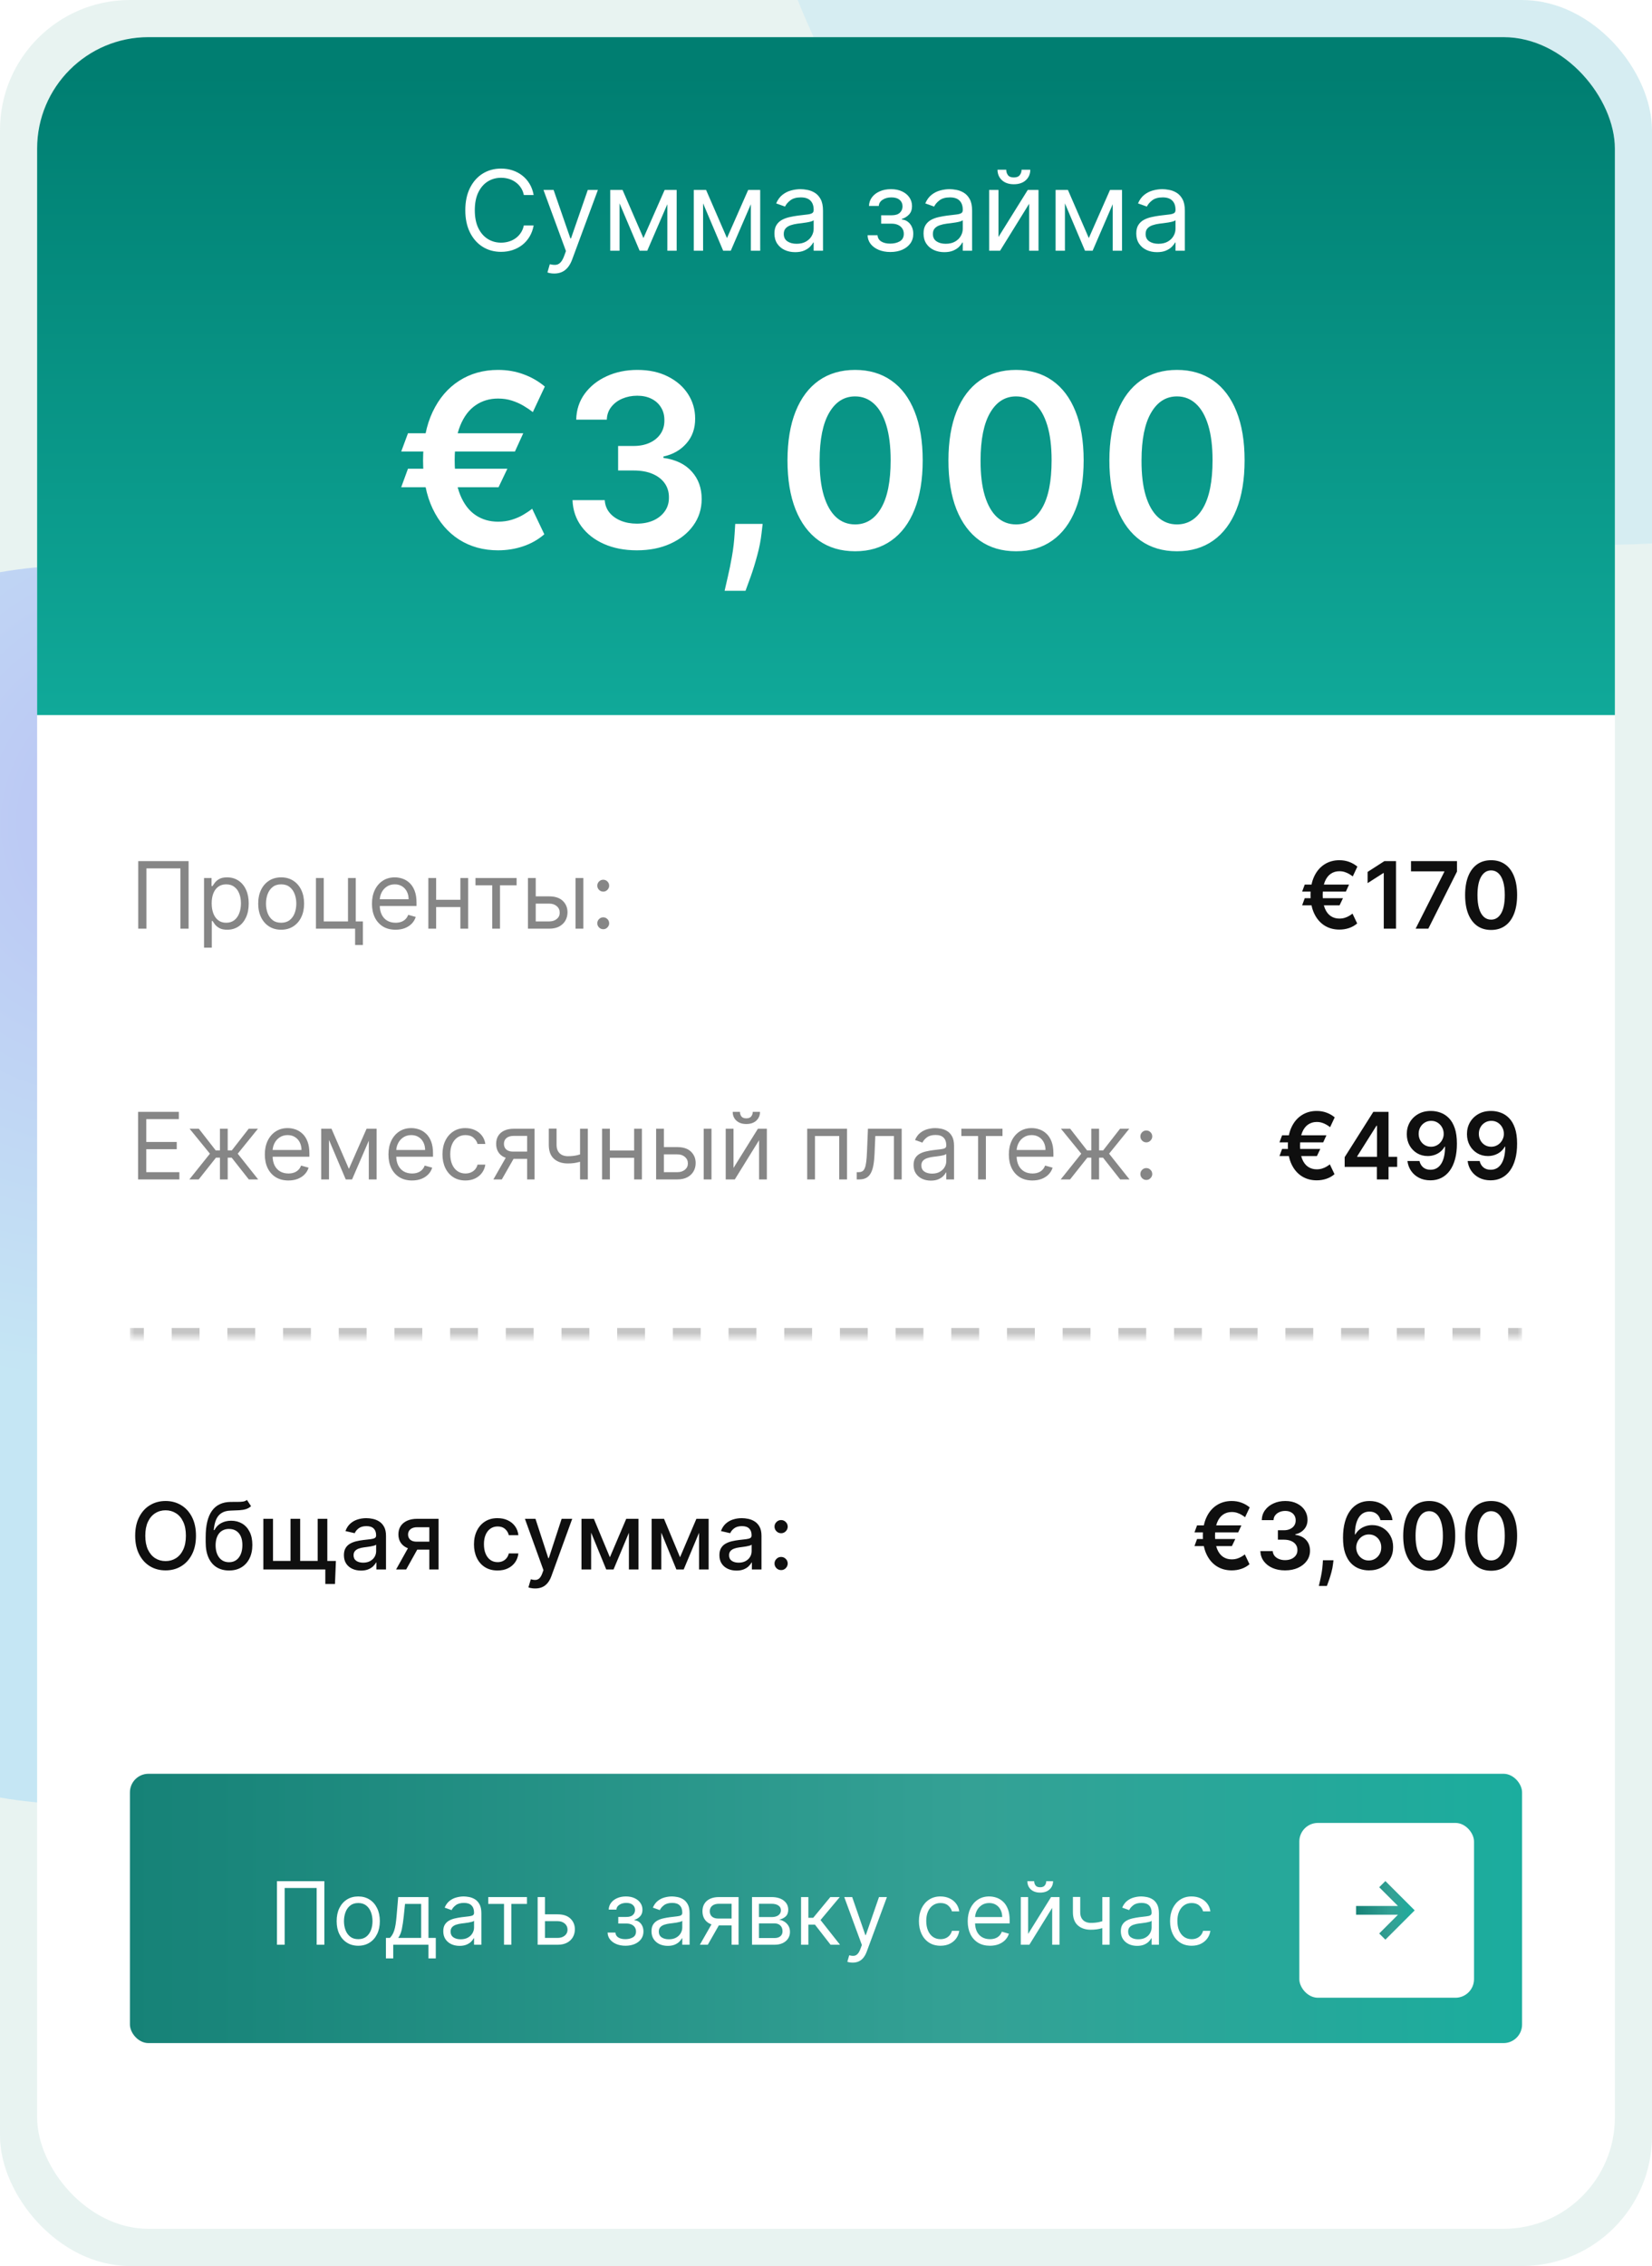 <svg width="178" height="244" viewBox="0 0 178 244" fill="none" xmlns="http://www.w3.org/2000/svg">
<g clip-path="url(#clip0_2225_23776)">
<rect width="178" height="244" rx="14" fill="#168277" fill-opacity="0.1"/>
<g filter="url(#filter0_f_2225_23776)">
<ellipse cx="8.175" cy="127.586" rx="56.261" ry="66.679" fill="url(#paint0_radial_2225_23776)" fill-opacity="0.2"/>
</g>
<g filter="url(#filter1_f_2225_23776)">
<circle cx="172.791" cy="-34.943" r="93.608" fill="#39B8FF" fill-opacity="0.1"/>
</g>
<g clip-path="url(#clip1_2225_23776)">
<rect x="4" y="4" width="170" height="236" rx="12" fill="white"/>
<rect x="4" y="4" width="172" height="73" fill="url(#paint1_linear_2225_23776)"/>
<path d="M57.499 21H56.443C56.38 20.696 56.271 20.429 56.114 20.199C55.961 19.969 55.774 19.776 55.552 19.619C55.333 19.46 55.09 19.341 54.823 19.261C54.556 19.182 54.278 19.142 53.988 19.142C53.46 19.142 52.981 19.276 52.552 19.543C52.126 19.81 51.786 20.203 51.534 20.723C51.284 21.243 51.159 21.881 51.159 22.636C51.159 23.392 51.284 24.03 51.534 24.55C51.786 25.07 52.126 25.463 52.552 25.73C52.981 25.997 53.46 26.131 53.988 26.131C54.278 26.131 54.556 26.091 54.823 26.011C55.09 25.932 55.333 25.814 55.552 25.658C55.774 25.499 55.961 25.304 56.114 25.074C56.271 24.841 56.38 24.574 56.443 24.273H57.499C57.42 24.719 57.275 25.118 57.065 25.47C56.855 25.822 56.593 26.122 56.281 26.369C55.968 26.614 55.617 26.8 55.228 26.928C54.842 27.055 54.428 27.119 53.988 27.119C53.244 27.119 52.582 26.938 52.002 26.574C51.423 26.21 50.967 25.693 50.634 25.023C50.302 24.352 50.136 23.557 50.136 22.636C50.136 21.716 50.302 20.921 50.634 20.25C50.967 19.579 51.423 19.062 52.002 18.699C52.582 18.335 53.244 18.153 53.988 18.153C54.428 18.153 54.842 18.217 55.228 18.345C55.617 18.473 55.968 18.66 56.281 18.908C56.593 19.152 56.855 19.45 57.065 19.803C57.275 20.152 57.42 20.551 57.499 21ZM59.719 29.454C59.548 29.454 59.396 29.44 59.263 29.412C59.129 29.386 59.037 29.361 58.986 29.335L59.241 28.449C59.486 28.511 59.702 28.534 59.889 28.517C60.077 28.5 60.243 28.416 60.388 28.266C60.535 28.118 60.67 27.878 60.792 27.546L60.98 27.034L58.559 20.454H59.65L61.457 25.671H61.525L63.332 20.454H64.423L61.645 27.954C61.52 28.293 61.365 28.572 61.18 28.794C60.996 29.018 60.781 29.185 60.537 29.293C60.295 29.401 60.023 29.454 59.719 29.454ZM69.33 25.636L71.614 20.454H72.569L69.739 27H68.921L66.143 20.454H67.08L69.33 25.636ZM66.756 20.454V27H65.751V20.454H66.756ZM71.904 27V20.454H72.91V27H71.904ZM78.33 25.636L80.614 20.454H81.569L78.739 27H77.921L75.143 20.454H76.08L78.33 25.636ZM75.756 20.454V27H74.751V20.454H75.756ZM80.904 27V20.454H81.91V27H80.904ZM85.677 27.153C85.262 27.153 84.885 27.075 84.547 26.919C84.209 26.76 83.941 26.531 83.742 26.233C83.543 25.932 83.444 25.568 83.444 25.142C83.444 24.767 83.518 24.463 83.665 24.23C83.813 23.994 84.01 23.81 84.258 23.676C84.505 23.543 84.778 23.443 85.076 23.378C85.377 23.31 85.68 23.256 85.984 23.216C86.381 23.165 86.704 23.126 86.951 23.101C87.201 23.072 87.383 23.026 87.496 22.96C87.613 22.895 87.671 22.781 87.671 22.619V22.585C87.671 22.165 87.556 21.838 87.326 21.605C87.099 21.372 86.753 21.256 86.29 21.256C85.81 21.256 85.434 21.361 85.161 21.571C84.888 21.781 84.697 22.006 84.586 22.244L83.631 21.903C83.802 21.506 84.029 21.196 84.313 20.974C84.6 20.75 84.912 20.594 85.251 20.506C85.591 20.415 85.927 20.369 86.256 20.369C86.466 20.369 86.708 20.395 86.981 20.446C87.256 20.494 87.522 20.595 87.778 20.749C88.036 20.902 88.251 21.134 88.421 21.443C88.591 21.753 88.677 22.168 88.677 22.688V27H87.671V26.114H87.62C87.552 26.256 87.438 26.408 87.279 26.57C87.12 26.732 86.908 26.869 86.644 26.983C86.38 27.097 86.057 27.153 85.677 27.153ZM85.83 26.25C86.228 26.25 86.563 26.172 86.836 26.016C87.111 25.859 87.319 25.658 87.458 25.41C87.6 25.163 87.671 24.903 87.671 24.631V23.71C87.628 23.761 87.535 23.808 87.39 23.851C87.248 23.891 87.083 23.926 86.895 23.957C86.711 23.986 86.53 24.011 86.354 24.034C86.181 24.054 86.04 24.071 85.932 24.085C85.671 24.119 85.427 24.175 85.199 24.251C84.975 24.325 84.793 24.438 84.654 24.588C84.518 24.736 84.449 24.938 84.449 25.193C84.449 25.543 84.579 25.807 84.837 25.986C85.099 26.162 85.43 26.25 85.83 26.25ZM93.478 25.329H94.552C94.575 25.625 94.708 25.849 94.953 26.003C95.2 26.156 95.521 26.233 95.916 26.233C96.319 26.233 96.664 26.151 96.951 25.986C97.238 25.818 97.382 25.548 97.382 25.176C97.382 24.957 97.328 24.767 97.22 24.605C97.112 24.44 96.96 24.312 96.764 24.222C96.568 24.131 96.336 24.085 96.069 24.085H94.944V23.182H96.069C96.47 23.182 96.765 23.091 96.955 22.909C97.149 22.727 97.245 22.5 97.245 22.227C97.245 21.935 97.141 21.7 96.934 21.524C96.727 21.345 96.433 21.256 96.052 21.256C95.668 21.256 95.349 21.342 95.093 21.516C94.838 21.686 94.703 21.906 94.688 22.176H93.632C93.643 21.824 93.751 21.513 93.955 21.243C94.16 20.97 94.438 20.757 94.791 20.604C95.143 20.447 95.546 20.369 96.001 20.369C96.461 20.369 96.86 20.45 97.198 20.612C97.539 20.771 97.802 20.989 97.987 21.264C98.174 21.537 98.268 21.847 98.268 22.193C98.268 22.562 98.164 22.861 97.957 23.088C97.749 23.315 97.49 23.477 97.177 23.574V23.642C97.424 23.659 97.639 23.739 97.82 23.881C98.005 24.02 98.149 24.203 98.251 24.43C98.353 24.655 98.404 24.903 98.404 25.176C98.404 25.574 98.298 25.921 98.085 26.216C97.872 26.509 97.579 26.736 97.207 26.898C96.835 27.057 96.41 27.136 95.933 27.136C95.47 27.136 95.055 27.061 94.688 26.91C94.322 26.757 94.031 26.546 93.815 26.276C93.602 26.003 93.49 25.688 93.478 25.329ZM101.743 27.153C101.328 27.153 100.952 27.075 100.614 26.919C100.276 26.76 100.007 26.531 99.808 26.233C99.61 25.932 99.51 25.568 99.51 25.142C99.51 24.767 99.584 24.463 99.732 24.23C99.879 23.994 100.077 23.81 100.324 23.676C100.571 23.543 100.844 23.443 101.142 23.378C101.443 23.31 101.746 23.256 102.05 23.216C102.448 23.165 102.77 23.126 103.017 23.101C103.267 23.072 103.449 23.026 103.563 22.96C103.679 22.895 103.737 22.781 103.737 22.619V22.585C103.737 22.165 103.622 21.838 103.392 21.605C103.165 21.372 102.82 21.256 102.357 21.256C101.877 21.256 101.5 21.361 101.227 21.571C100.955 21.781 100.763 22.006 100.652 22.244L99.698 21.903C99.868 21.506 100.095 21.196 100.379 20.974C100.666 20.75 100.979 20.594 101.317 20.506C101.658 20.415 101.993 20.369 102.323 20.369C102.533 20.369 102.774 20.395 103.047 20.446C103.323 20.494 103.588 20.595 103.844 20.749C104.102 20.902 104.317 21.134 104.487 21.443C104.658 21.753 104.743 22.168 104.743 22.688V27H103.737V26.114H103.686C103.618 26.256 103.504 26.408 103.345 26.57C103.186 26.732 102.975 26.869 102.71 26.983C102.446 27.097 102.124 27.153 101.743 27.153ZM101.896 26.25C102.294 26.25 102.629 26.172 102.902 26.016C103.178 25.859 103.385 25.658 103.524 25.41C103.666 25.163 103.737 24.903 103.737 24.631V23.71C103.695 23.761 103.601 23.808 103.456 23.851C103.314 23.891 103.149 23.926 102.962 23.957C102.777 23.986 102.597 24.011 102.421 24.034C102.247 24.054 102.107 24.071 101.999 24.085C101.737 24.119 101.493 24.175 101.266 24.251C101.041 24.325 100.86 24.438 100.72 24.588C100.584 24.736 100.516 24.938 100.516 25.193C100.516 25.543 100.645 25.807 100.904 25.986C101.165 26.162 101.496 26.25 101.896 26.25ZM107.584 25.517L110.738 20.454H111.897V27H110.891V21.938L107.755 27H106.579V20.454H107.584V25.517ZM110.073 18.273H111.01C111.01 18.733 110.851 19.109 110.533 19.402C110.215 19.695 109.783 19.841 109.238 19.841C108.701 19.841 108.273 19.695 107.955 19.402C107.64 19.109 107.482 18.733 107.482 18.273H108.42C108.42 18.494 108.481 18.689 108.603 18.857C108.728 19.024 108.939 19.108 109.238 19.108C109.536 19.108 109.749 19.024 109.877 18.857C110.008 18.689 110.073 18.494 110.073 18.273ZM117.318 25.636L119.602 20.454H120.557L117.727 27H116.909L114.131 20.454H115.068L117.318 25.636ZM114.744 20.454V27H113.739V20.454H114.744ZM119.892 27V20.454H120.898V27H119.892ZM124.665 27.153C124.25 27.153 123.874 27.075 123.536 26.919C123.198 26.76 122.929 26.531 122.73 26.233C122.531 25.932 122.432 25.568 122.432 25.142C122.432 24.767 122.506 24.463 122.654 24.23C122.801 23.994 122.999 23.81 123.246 23.676C123.493 23.543 123.766 23.443 124.064 23.378C124.365 23.31 124.668 23.256 124.972 23.216C125.369 23.165 125.692 23.126 125.939 23.101C126.189 23.072 126.371 23.026 126.485 22.96C126.601 22.895 126.659 22.781 126.659 22.619V22.585C126.659 22.165 126.544 21.838 126.314 21.605C126.087 21.372 125.742 21.256 125.279 21.256C124.798 21.256 124.422 21.361 124.149 21.571C123.877 21.781 123.685 22.006 123.574 22.244L122.619 21.903C122.79 21.506 123.017 21.196 123.301 20.974C123.588 20.75 123.901 20.594 124.239 20.506C124.58 20.415 124.915 20.369 125.244 20.369C125.455 20.369 125.696 20.395 125.969 20.446C126.244 20.494 126.51 20.595 126.766 20.749C127.024 20.902 127.239 21.134 127.409 21.443C127.58 21.753 127.665 22.168 127.665 22.688V27H126.659V26.114H126.608C126.54 26.256 126.426 26.408 126.267 26.57C126.108 26.732 125.896 26.869 125.632 26.983C125.368 27.097 125.046 27.153 124.665 27.153ZM124.818 26.25C125.216 26.25 125.551 26.172 125.824 26.016C126.1 25.859 126.307 25.658 126.446 25.41C126.588 25.163 126.659 24.903 126.659 24.631V23.71C126.617 23.761 126.523 23.808 126.378 23.851C126.236 23.891 126.071 23.926 125.884 23.957C125.699 23.986 125.519 24.011 125.343 24.034C125.169 24.054 125.029 24.071 124.921 24.085C124.659 24.119 124.415 24.175 124.188 24.251C123.963 24.325 123.781 24.438 123.642 24.588C123.506 24.736 123.438 24.938 123.438 25.193C123.438 25.543 123.567 25.807 123.825 25.986C124.087 26.162 124.418 26.25 124.818 26.25Z" fill="white"/>
<path d="M56.378 46.656L55.482 48.622H43.23L43.959 46.656H56.378ZM54.67 50.469L53.719 52.463H43.23L43.959 50.469H54.67ZM58.704 41.624L57.412 44.375C57.116 44.141 56.781 43.913 56.405 43.692C56.03 43.47 55.614 43.285 55.159 43.138C54.703 42.99 54.205 42.916 53.663 42.916C52.746 42.916 51.937 43.159 51.235 43.646C50.533 44.126 49.982 44.858 49.582 45.843C49.188 46.822 48.991 48.062 48.991 49.564C48.991 51.066 49.188 52.306 49.582 53.285C49.982 54.264 50.533 54.99 51.235 55.464C51.937 55.938 52.746 56.175 53.663 56.175C54.205 56.175 54.703 56.104 55.159 55.962C55.614 55.821 56.024 55.642 56.387 55.427C56.756 55.211 57.073 54.996 57.338 54.781L58.649 57.532C57.99 58.104 57.23 58.535 56.368 58.825C55.513 59.114 54.611 59.258 53.663 59.258C52.087 59.258 50.69 58.874 49.471 58.104C48.259 57.329 47.308 56.218 46.618 54.771C45.929 53.319 45.584 51.583 45.584 49.564C45.584 47.539 45.929 45.8 46.618 44.347C47.308 42.895 48.259 41.781 49.471 41.005C50.69 40.223 52.087 39.832 53.663 39.832C54.648 39.832 55.562 39.989 56.405 40.303C57.255 40.611 58.021 41.051 58.704 41.624ZM68.623 59.258C67.293 59.258 66.112 59.031 65.077 58.575C64.049 58.12 63.237 57.486 62.64 56.673C62.043 55.861 61.726 54.922 61.689 53.857H65.16C65.191 54.368 65.361 54.814 65.668 55.196C65.976 55.572 66.385 55.864 66.896 56.073C67.407 56.282 67.98 56.387 68.614 56.387C69.291 56.387 69.891 56.27 70.414 56.036C70.937 55.796 71.347 55.464 71.642 55.039C71.938 54.614 72.082 54.125 72.076 53.571C72.082 52.999 71.934 52.494 71.633 52.057C71.331 51.62 70.894 51.278 70.322 51.032C69.755 50.786 69.072 50.663 68.272 50.663H66.601V48.022H68.272C68.931 48.022 69.506 47.908 69.999 47.68C70.497 47.453 70.888 47.133 71.171 46.72C71.454 46.302 71.593 45.818 71.587 45.271C71.593 44.735 71.473 44.27 71.227 43.876C70.987 43.476 70.645 43.166 70.202 42.944C69.765 42.722 69.251 42.611 68.66 42.611C68.081 42.611 67.546 42.716 67.053 42.925C66.561 43.135 66.164 43.433 65.862 43.821C65.561 44.203 65.401 44.658 65.382 45.188H62.086C62.111 44.129 62.415 43.199 63 42.399C63.591 41.593 64.379 40.965 65.364 40.516C66.349 40.06 67.453 39.832 68.678 39.832C69.94 39.832 71.036 40.069 71.965 40.543C72.901 41.011 73.624 41.642 74.135 42.436C74.646 43.23 74.901 44.107 74.901 45.068C74.907 46.132 74.594 47.025 73.96 47.745C73.332 48.465 72.507 48.936 71.485 49.158V49.305C72.815 49.49 73.833 49.983 74.541 50.783C75.255 51.577 75.609 52.565 75.603 53.746C75.603 54.805 75.301 55.753 74.698 56.59C74.101 57.421 73.276 58.074 72.224 58.548C71.177 59.022 69.977 59.258 68.623 59.258ZM82.174 56.415L82.055 57.43C81.968 58.206 81.814 58.994 81.593 59.794C81.377 60.6 81.15 61.342 80.91 62.019C80.67 62.696 80.476 63.229 80.328 63.617H78.075C78.161 63.241 78.278 62.73 78.426 62.084C78.58 61.438 78.728 60.711 78.869 59.905C79.011 59.099 79.106 58.28 79.155 57.449L79.22 56.415H82.174ZM92.135 59.36C90.614 59.36 89.309 58.975 88.22 58.206C87.136 57.43 86.302 56.313 85.718 54.854C85.139 53.389 84.85 51.626 84.85 49.564C84.856 47.502 85.148 45.748 85.727 44.301C86.312 42.849 87.146 41.74 88.229 40.977C89.319 40.214 90.62 39.832 92.135 39.832C93.649 39.832 94.951 40.214 96.04 40.977C97.13 41.74 97.964 42.849 98.542 44.301C99.127 45.754 99.419 47.508 99.419 49.564C99.419 51.632 99.127 53.399 98.542 54.864C97.964 56.322 97.13 57.437 96.04 58.206C94.957 58.975 93.655 59.36 92.135 59.36ZM92.135 56.47C93.316 56.47 94.249 55.889 94.932 54.725C95.622 53.556 95.966 51.835 95.966 49.564C95.966 48.062 95.809 46.8 95.495 45.778C95.181 44.757 94.738 43.987 94.166 43.47C93.593 42.947 92.916 42.685 92.135 42.685C90.959 42.685 90.029 43.27 89.346 44.44C88.663 45.603 88.318 47.311 88.312 49.564C88.306 51.072 88.457 52.34 88.765 53.368C89.079 54.396 89.522 55.171 90.094 55.695C90.666 56.212 91.347 56.47 92.135 56.47ZM109.476 59.36C107.956 59.36 106.651 58.975 105.562 58.206C104.478 57.43 103.644 56.313 103.059 54.854C102.481 53.389 102.192 51.626 102.192 49.564C102.198 47.502 102.49 45.748 103.069 44.301C103.653 42.849 104.488 41.74 105.571 40.977C106.66 40.214 107.962 39.832 109.476 39.832C110.991 39.832 112.292 40.214 113.382 40.977C114.471 41.74 115.305 42.849 115.884 44.301C116.469 45.754 116.761 47.508 116.761 49.564C116.761 51.632 116.469 53.399 115.884 54.864C115.305 56.322 114.471 57.437 113.382 58.206C112.299 58.975 110.997 59.36 109.476 59.36ZM109.476 56.47C110.658 56.47 111.591 55.889 112.274 54.725C112.963 53.556 113.308 51.835 113.308 49.564C113.308 48.062 113.151 46.8 112.837 45.778C112.523 44.757 112.08 43.987 111.508 43.47C110.935 42.947 110.258 42.685 109.476 42.685C108.301 42.685 107.371 43.27 106.688 44.44C106.005 45.603 105.66 47.311 105.654 49.564C105.648 51.072 105.799 52.34 106.106 53.368C106.42 54.396 106.863 55.171 107.436 55.695C108.008 56.212 108.689 56.47 109.476 56.47ZM126.818 59.36C125.298 59.36 123.993 58.975 122.903 58.206C121.82 57.43 120.986 56.313 120.401 54.854C119.823 53.389 119.533 51.626 119.533 49.564C119.54 47.502 119.832 45.748 120.411 44.301C120.995 42.849 121.829 41.74 122.913 40.977C124.002 40.214 125.304 39.832 126.818 39.832C128.332 39.832 129.634 40.214 130.724 40.977C131.813 41.74 132.647 42.849 133.226 44.301C133.811 45.754 134.103 47.508 134.103 49.564C134.103 51.632 133.811 53.399 133.226 54.864C132.647 56.322 131.813 57.437 130.724 58.206C129.64 58.975 128.339 59.36 126.818 59.36ZM126.818 56.47C128 56.47 128.933 55.889 129.616 54.725C130.305 53.556 130.65 51.835 130.65 49.564C130.65 48.062 130.493 46.8 130.179 45.778C129.865 44.757 129.422 43.987 128.849 43.47C128.277 42.947 127.6 42.685 126.818 42.685C125.643 42.685 124.713 43.27 124.03 44.44C123.347 45.603 123.002 47.311 122.996 49.564C122.99 51.072 123.14 52.34 123.448 53.368C123.762 54.396 124.205 55.171 124.778 55.695C125.35 56.212 126.03 56.47 126.818 56.47Z" fill="white"/>
<path d="M20.321 92.727V100H19.44V93.508H15.776V100H14.895V92.727H20.321ZM21.984 102.045V94.546H22.794V95.412H22.893C22.954 95.317 23.04 95.197 23.149 95.05C23.26 94.901 23.419 94.768 23.625 94.652C23.833 94.534 24.114 94.474 24.47 94.474C24.929 94.474 25.334 94.589 25.684 94.819C26.035 95.049 26.308 95.374 26.504 95.796C26.701 96.217 26.799 96.714 26.799 97.287C26.799 97.865 26.701 98.365 26.504 98.789C26.308 99.21 26.036 99.537 25.688 99.769C25.34 99.999 24.938 100.114 24.484 100.114C24.134 100.114 23.853 100.056 23.642 99.94C23.431 99.821 23.269 99.688 23.156 99.538C23.042 99.387 22.954 99.261 22.893 99.162H22.822V102.045H21.984ZM22.808 97.273C22.808 97.685 22.868 98.048 22.989 98.363C23.11 98.675 23.286 98.921 23.518 99.098C23.75 99.273 24.034 99.361 24.37 99.361C24.721 99.361 25.013 99.269 25.247 99.084C25.484 98.897 25.662 98.646 25.78 98.331C25.901 98.014 25.961 97.661 25.961 97.273C25.961 96.889 25.902 96.544 25.784 96.236C25.668 95.926 25.491 95.681 25.254 95.501C25.02 95.318 24.725 95.227 24.37 95.227C24.029 95.227 23.743 95.314 23.511 95.487C23.279 95.657 23.104 95.896 22.985 96.204C22.867 96.509 22.808 96.865 22.808 97.273ZM30.294 100.114C29.801 100.114 29.369 99.996 28.997 99.762C28.628 99.528 28.339 99.2 28.131 98.778C27.925 98.357 27.822 97.865 27.822 97.301C27.822 96.733 27.925 96.237 28.131 95.813C28.339 95.389 28.628 95.06 28.997 94.826C29.369 94.592 29.801 94.474 30.294 94.474C30.786 94.474 31.217 94.592 31.586 94.826C31.958 95.06 32.247 95.389 32.453 95.813C32.661 96.237 32.765 96.733 32.765 97.301C32.765 97.865 32.661 98.357 32.453 98.778C32.247 99.2 31.958 99.528 31.586 99.762C31.217 99.996 30.786 100.114 30.294 100.114ZM30.294 99.361C30.668 99.361 30.975 99.265 31.217 99.073C31.458 98.881 31.637 98.629 31.753 98.317C31.869 98.004 31.927 97.666 31.927 97.301C31.927 96.937 31.869 96.597 31.753 96.282C31.637 95.967 31.458 95.713 31.217 95.519C30.975 95.324 30.668 95.227 30.294 95.227C29.919 95.227 29.612 95.324 29.37 95.519C29.129 95.713 28.95 95.967 28.834 96.282C28.718 96.597 28.66 96.937 28.66 97.301C28.66 97.666 28.718 98.004 28.834 98.317C28.95 98.629 29.129 98.881 29.37 99.073C29.612 99.265 29.919 99.361 30.294 99.361ZM38.334 94.546V99.219H39.101V101.761H38.263V100H34.044V94.546H34.883V99.219H37.496V94.546H38.334ZM42.62 100.114C42.095 100.114 41.642 99.998 41.26 99.766C40.882 99.531 40.589 99.204 40.383 98.785C40.18 98.364 40.078 97.874 40.078 97.315C40.078 96.757 40.18 96.264 40.383 95.838C40.589 95.41 40.876 95.076 41.242 94.837C41.612 94.595 42.043 94.474 42.535 94.474C42.819 94.474 43.1 94.522 43.377 94.617C43.654 94.711 43.906 94.865 44.133 95.078C44.36 95.289 44.541 95.568 44.676 95.916C44.811 96.264 44.879 96.693 44.879 97.202V97.557H40.674V96.832H44.027C44.027 96.525 43.965 96.25 43.842 96.008C43.721 95.767 43.548 95.576 43.324 95.437C43.101 95.297 42.838 95.227 42.535 95.227C42.201 95.227 41.913 95.31 41.669 95.476C41.427 95.639 41.241 95.852 41.111 96.115C40.981 96.378 40.916 96.66 40.916 96.96V97.443C40.916 97.855 40.987 98.204 41.129 98.491C41.273 98.775 41.473 98.992 41.729 99.141C41.985 99.287 42.282 99.361 42.62 99.361C42.841 99.361 43.039 99.33 43.217 99.269C43.397 99.204 43.552 99.11 43.682 98.984C43.812 98.856 43.913 98.698 43.984 98.508L44.794 98.736C44.709 99.01 44.565 99.252 44.364 99.46C44.163 99.666 43.914 99.827 43.618 99.943C43.322 100.057 42.99 100.114 42.62 100.114ZM49.804 96.889V97.671H46.793V96.889H49.804ZM46.992 94.546V100H46.154V94.546H46.992ZM50.444 94.546V100H49.605V94.546H50.444ZM51.232 95.327V94.546H55.664V95.327H53.874V100H53.036V95.327H51.232ZM57.611 96.52H59.173C59.812 96.52 60.301 96.682 60.64 97.006C60.978 97.331 61.148 97.742 61.148 98.239C61.148 98.565 61.072 98.862 60.92 99.13C60.769 99.395 60.546 99.607 60.253 99.766C59.959 99.922 59.599 100 59.173 100H56.886V94.546H57.724V99.219H59.173C59.505 99.219 59.777 99.131 59.99 98.956C60.203 98.781 60.309 98.556 60.309 98.281C60.309 97.992 60.203 97.757 59.99 97.575C59.777 97.392 59.505 97.301 59.173 97.301H57.611V96.52ZM62.014 100V94.546H62.852V100H62.014ZM64.997 100.057C64.822 100.057 64.671 99.994 64.546 99.869C64.421 99.743 64.358 99.593 64.358 99.418C64.358 99.242 64.421 99.092 64.546 98.967C64.671 98.841 64.822 98.778 64.997 98.778C65.172 98.778 65.323 98.841 65.448 98.967C65.573 99.092 65.636 99.242 65.636 99.418C65.636 99.534 65.607 99.64 65.547 99.737C65.491 99.834 65.414 99.912 65.317 99.972C65.222 100.028 65.115 100.057 64.997 100.057ZM64.997 96.008C64.822 96.008 64.671 95.946 64.546 95.82C64.421 95.695 64.358 95.544 64.358 95.369C64.358 95.194 64.421 95.044 64.546 94.918C64.671 94.793 64.822 94.73 64.997 94.73C65.172 94.73 65.323 94.793 65.448 94.918C65.573 95.044 65.636 95.194 65.636 95.369C65.636 95.485 65.607 95.592 65.547 95.689C65.491 95.786 65.414 95.864 65.317 95.923C65.222 95.98 65.115 96.008 64.997 96.008Z" fill="#0F0F0F" fill-opacity="0.5"/>
<path d="M145.359 95.252L145.015 96.008H140.302L140.583 95.252H145.359ZM144.702 96.719L144.336 97.486H140.302L140.583 96.719H144.702ZM146.254 93.317L145.757 94.375C145.643 94.285 145.514 94.197 145.37 94.112C145.225 94.027 145.066 93.956 144.89 93.899C144.715 93.842 144.523 93.814 144.315 93.814C143.962 93.814 143.651 93.907 143.381 94.094C143.111 94.279 142.899 94.561 142.746 94.94C142.594 95.316 142.518 95.793 142.518 96.371C142.518 96.948 142.594 97.425 142.746 97.802C142.899 98.178 143.111 98.458 143.381 98.64C143.651 98.822 143.962 98.913 144.315 98.913C144.523 98.913 144.715 98.886 144.89 98.832C145.066 98.777 145.223 98.709 145.363 98.626C145.505 98.543 145.627 98.46 145.729 98.377L146.233 99.435C145.979 99.656 145.687 99.821 145.356 99.933C145.027 100.044 144.68 100.099 144.315 100.099C143.709 100.099 143.172 99.951 142.703 99.656C142.237 99.357 141.871 98.93 141.606 98.374C141.34 97.815 141.208 97.147 141.208 96.371C141.208 95.592 141.34 94.923 141.606 94.364C141.871 93.806 142.237 93.377 142.703 93.079C143.172 92.778 143.709 92.628 144.315 92.628C144.694 92.628 145.046 92.688 145.37 92.809C145.697 92.927 145.991 93.097 146.254 93.317ZM150.417 92.727V100H149.099V94.009H149.057L147.356 95.096V93.888L149.163 92.727H150.417ZM152.53 100L155.623 93.878V93.828H152.033V92.727H156.987V93.853L153.897 100H152.53ZM160.665 100.138C160.08 100.138 159.578 99.99 159.159 99.695C158.742 99.396 158.421 98.967 158.197 98.406C157.974 97.842 157.863 97.164 157.863 96.371C157.865 95.578 157.978 94.903 158.2 94.347C158.425 93.788 158.746 93.362 159.162 93.068C159.581 92.775 160.082 92.628 160.665 92.628C161.247 92.628 161.748 92.775 162.167 93.068C162.586 93.362 162.907 93.788 163.129 94.347C163.354 94.905 163.466 95.58 163.466 96.371C163.466 97.166 163.354 97.846 163.129 98.409C162.907 98.97 162.586 99.399 162.167 99.695C161.75 99.99 161.249 100.138 160.665 100.138ZM160.665 99.027C161.119 99.027 161.478 98.803 161.741 98.356C162.006 97.906 162.138 97.244 162.138 96.371C162.138 95.793 162.078 95.308 161.957 94.915C161.836 94.522 161.666 94.226 161.446 94.027C161.226 93.826 160.965 93.725 160.665 93.725C160.212 93.725 159.855 93.95 159.592 94.4C159.329 94.847 159.197 95.504 159.194 96.371C159.192 96.951 159.25 97.438 159.368 97.834C159.489 98.229 159.66 98.528 159.88 98.729C160.1 98.928 160.362 99.027 160.665 99.027Z" fill="#0F0F0F"/>
<path d="M21.116 165.364C21.116 166.14 20.974 166.808 20.69 167.366C20.406 167.923 20.017 168.351 19.522 168.652C19.03 168.95 18.47 169.099 17.842 169.099C17.213 169.099 16.65 168.95 16.155 168.652C15.663 168.351 15.275 167.922 14.991 167.363C14.707 166.804 14.565 166.138 14.565 165.364C14.565 164.587 14.707 163.921 14.991 163.364C15.275 162.806 15.663 162.377 16.155 162.079C16.65 161.778 17.213 161.628 17.842 161.628C18.47 161.628 19.03 161.778 19.522 162.079C20.017 162.377 20.406 162.806 20.69 163.364C20.974 163.921 21.116 164.587 21.116 165.364ZM20.03 165.364C20.03 164.772 19.934 164.273 19.742 163.869C19.553 163.461 19.292 163.154 18.961 162.945C18.632 162.735 18.259 162.629 17.842 162.629C17.423 162.629 17.049 162.735 16.72 162.945C16.391 163.154 16.131 163.461 15.939 163.869C15.749 164.273 15.655 164.772 15.655 165.364C15.655 165.955 15.749 166.455 15.939 166.862C16.131 167.267 16.391 167.575 16.72 167.786C17.049 167.994 17.423 168.098 17.842 168.098C18.259 168.098 18.632 167.994 18.961 167.786C19.292 167.575 19.553 167.267 19.742 166.862C19.934 166.455 20.03 165.955 20.03 165.364ZM26.607 161.514L27.048 162.185C26.884 162.335 26.699 162.441 26.49 162.505C26.284 162.567 26.046 162.606 25.776 162.622C25.507 162.636 25.198 162.649 24.85 162.661C24.457 162.673 24.134 162.758 23.88 162.917C23.627 163.073 23.431 163.305 23.294 163.613C23.159 163.918 23.072 164.302 23.031 164.763H23.099C23.276 164.425 23.523 164.172 23.837 164.004C24.155 163.835 24.511 163.751 24.906 163.751C25.347 163.751 25.739 163.852 26.082 164.053C26.425 164.254 26.695 164.549 26.892 164.938C27.09 165.323 27.19 165.796 27.19 166.354C27.19 166.92 27.086 167.409 26.877 167.821C26.671 168.233 26.38 168.551 26.004 168.776C25.63 168.999 25.188 169.11 24.679 169.11C24.17 169.11 23.726 168.995 23.348 168.766C22.971 168.534 22.679 168.19 22.47 167.736C22.264 167.281 22.161 166.72 22.161 166.053V165.513C22.161 164.265 22.384 163.326 22.829 162.697C23.274 162.067 23.939 161.744 24.825 161.727C25.111 161.72 25.367 161.719 25.592 161.724C25.817 161.726 26.013 161.715 26.181 161.692C26.352 161.666 26.494 161.607 26.607 161.514ZM24.683 168.219C24.979 168.219 25.233 168.144 25.446 167.995C25.662 167.844 25.827 167.629 25.943 167.352C26.059 167.075 26.117 166.749 26.117 166.372C26.117 166.003 26.059 165.689 25.943 165.431C25.827 165.173 25.662 164.977 25.446 164.842C25.231 164.704 24.973 164.636 24.672 164.636C24.45 164.636 24.251 164.675 24.076 164.753C23.9 164.829 23.75 164.941 23.625 165.09C23.501 165.239 23.405 165.422 23.337 165.637C23.27 165.85 23.235 166.095 23.23 166.372C23.23 166.936 23.359 167.384 23.617 167.718C23.878 168.052 24.233 168.219 24.683 168.219ZM36.192 168.084L36.093 170.562H35.052V169H34.374V168.084H36.192ZM28.376 163.545H29.416V168.08H31.302V163.545H32.343V168.08H34.228V163.545H35.269V169H28.376V163.545ZM38.899 169.121C38.553 169.121 38.241 169.057 37.961 168.929C37.682 168.799 37.461 168.611 37.297 168.364C37.136 168.118 37.056 167.816 37.056 167.459C37.056 167.151 37.115 166.898 37.233 166.699C37.352 166.5 37.511 166.343 37.713 166.227C37.914 166.111 38.139 166.023 38.387 165.964C38.636 165.905 38.889 165.86 39.147 165.829C39.474 165.791 39.739 165.76 39.943 165.737C40.146 165.71 40.294 165.669 40.387 165.612C40.479 165.555 40.525 165.463 40.525 165.335V165.31C40.525 165 40.438 164.76 40.262 164.589C40.09 164.419 39.832 164.334 39.488 164.334C39.131 164.334 38.849 164.413 38.643 164.572C38.44 164.728 38.299 164.902 38.221 165.094L37.223 164.866C37.341 164.535 37.514 164.268 37.741 164.064C37.971 163.858 38.235 163.709 38.533 163.616C38.831 163.522 39.145 163.474 39.474 163.474C39.692 163.474 39.923 163.5 40.166 163.553C40.413 163.602 40.642 163.695 40.855 163.83C41.071 163.964 41.247 164.157 41.385 164.408C41.522 164.657 41.591 164.98 41.591 165.378V169H40.554V168.254H40.511C40.442 168.392 40.339 168.527 40.202 168.659C40.065 168.792 39.888 168.902 39.673 168.989C39.458 169.077 39.2 169.121 38.899 169.121ZM39.13 168.268C39.423 168.268 39.674 168.21 39.883 168.094C40.093 167.978 40.253 167.827 40.362 167.64C40.473 167.451 40.529 167.248 40.529 167.033V166.33C40.491 166.367 40.417 166.403 40.309 166.436C40.202 166.467 40.08 166.494 39.943 166.518C39.806 166.539 39.672 166.559 39.541 166.578C39.411 166.595 39.302 166.609 39.215 166.621C39.009 166.647 38.821 166.691 38.65 166.752C38.482 166.814 38.347 166.902 38.245 167.018C38.146 167.132 38.096 167.284 38.096 167.473C38.096 167.736 38.193 167.935 38.387 168.07C38.582 168.202 38.829 168.268 39.13 168.268ZM46.258 169V164.451H44.951C44.641 164.451 44.399 164.523 44.226 164.668C44.054 164.812 43.967 165.001 43.967 165.236C43.967 165.468 44.047 165.655 44.205 165.797C44.366 165.937 44.591 166.006 44.88 166.006H46.567V166.866H44.88C44.477 166.866 44.129 166.799 43.836 166.667C43.545 166.532 43.32 166.341 43.161 166.095C43.005 165.849 42.927 165.558 42.927 165.222C42.927 164.878 43.007 164.582 43.168 164.334C43.331 164.083 43.565 163.889 43.868 163.751C44.173 163.614 44.534 163.545 44.951 163.545H47.255V169H46.258ZM42.678 169L44.216 166.244H45.302L43.765 169H42.678ZM53.613 169.11C53.085 169.11 52.63 168.991 52.249 168.751C51.87 168.51 51.579 168.177 51.376 167.754C51.172 167.33 51.07 166.844 51.07 166.298C51.07 165.744 51.175 165.255 51.383 164.831C51.591 164.405 51.885 164.072 52.264 163.833C52.642 163.594 53.089 163.474 53.602 163.474C54.017 163.474 54.386 163.551 54.71 163.705C55.035 163.857 55.296 164.07 55.495 164.344C55.696 164.619 55.816 164.94 55.854 165.307H54.82C54.764 165.051 54.633 164.831 54.43 164.646C54.228 164.462 53.959 164.369 53.62 164.369C53.324 164.369 53.065 164.447 52.842 164.604C52.622 164.758 52.45 164.978 52.327 165.264C52.204 165.548 52.143 165.884 52.143 166.273C52.143 166.67 52.203 167.014 52.324 167.303C52.445 167.591 52.615 167.815 52.835 167.974C53.058 168.132 53.319 168.212 53.62 168.212C53.821 168.212 54.004 168.175 54.167 168.102C54.333 168.026 54.471 167.918 54.582 167.778C54.696 167.639 54.775 167.471 54.82 167.274H55.854C55.816 167.627 55.701 167.942 55.509 168.219C55.318 168.496 55.061 168.714 54.739 168.872C54.419 169.031 54.044 169.11 53.613 169.11ZM57.66 171.045C57.502 171.045 57.357 171.032 57.227 171.006C57.097 170.983 57 170.957 56.936 170.928L57.192 170.058C57.386 170.11 57.559 170.133 57.71 170.126C57.862 170.119 57.995 170.062 58.111 169.955C58.23 169.849 58.334 169.675 58.424 169.433L58.555 169.071L56.559 163.545H57.696L59.077 167.778H59.134L60.515 163.545H61.655L59.407 169.728C59.303 170.012 59.171 170.252 59.01 170.449C58.849 170.648 58.657 170.797 58.434 170.896C58.212 170.996 57.954 171.045 57.66 171.045ZM65.714 167.686L67.476 163.545H68.392L66.109 169H65.32L63.083 163.545H63.989L65.714 167.686ZM63.694 163.545V169H62.653V163.545H63.694ZM67.763 169V163.545H68.797V169H67.763ZM73.273 167.686L75.034 163.545H75.951L73.667 169H72.879L70.641 163.545H71.547L73.273 167.686ZM71.252 163.545V169H70.212V163.545H71.252ZM75.322 169V163.545H76.355V169H75.322ZM79.358 169.121C79.012 169.121 78.7 169.057 78.42 168.929C78.141 168.799 77.92 168.611 77.756 168.364C77.595 168.118 77.515 167.816 77.515 167.459C77.515 167.151 77.574 166.898 77.692 166.699C77.811 166.5 77.971 166.343 78.172 166.227C78.373 166.111 78.598 166.023 78.846 165.964C79.095 165.905 79.348 165.86 79.606 165.829C79.933 165.791 80.198 165.76 80.402 165.737C80.605 165.71 80.753 165.669 80.846 165.612C80.938 165.555 80.984 165.463 80.984 165.335V165.31C80.984 165 80.897 164.76 80.721 164.589C80.549 164.419 80.29 164.334 79.947 164.334C79.59 164.334 79.308 164.413 79.102 164.572C78.898 164.728 78.758 164.902 78.68 165.094L77.682 164.866C77.8 164.535 77.973 164.268 78.2 164.064C78.43 163.858 78.694 163.709 78.992 163.616C79.29 163.522 79.604 163.474 79.933 163.474C80.151 163.474 80.382 163.5 80.626 163.553C80.872 163.602 81.101 163.695 81.314 163.83C81.53 163.964 81.706 164.157 81.844 164.408C81.981 164.657 82.049 164.98 82.049 165.378V169H81.013V168.254H80.97C80.901 168.392 80.798 168.527 80.661 168.659C80.524 168.792 80.347 168.902 80.132 168.989C79.916 169.077 79.658 169.121 79.358 169.121ZM79.589 168.268C79.882 168.268 80.133 168.21 80.341 168.094C80.552 167.978 80.712 167.827 80.821 167.64C80.932 167.451 80.988 167.248 80.988 167.033V166.33C80.95 166.367 80.876 166.403 80.768 166.436C80.661 166.467 80.539 166.494 80.402 166.518C80.264 166.539 80.131 166.559 80.001 166.578C79.87 166.595 79.761 166.609 79.674 166.621C79.468 166.647 79.28 166.691 79.109 166.752C78.941 166.814 78.806 166.902 78.704 167.018C78.605 167.132 78.555 167.284 78.555 167.473C78.555 167.736 78.652 167.935 78.846 168.07C79.04 168.202 79.288 168.268 79.589 168.268ZM84.163 169.067C83.969 169.067 83.802 168.999 83.663 168.862C83.523 168.722 83.453 168.554 83.453 168.357C83.453 168.163 83.523 167.997 83.663 167.86C83.802 167.72 83.969 167.651 84.163 167.651C84.358 167.651 84.524 167.72 84.664 167.86C84.804 167.997 84.874 168.163 84.874 168.357C84.874 168.487 84.84 168.607 84.774 168.716C84.71 168.822 84.625 168.908 84.519 168.972C84.412 169.036 84.294 169.067 84.163 169.067ZM84.163 165.097C83.969 165.097 83.802 165.027 83.663 164.888C83.523 164.748 83.453 164.581 83.453 164.387C83.453 164.193 83.523 164.027 83.663 163.89C83.802 163.75 83.969 163.68 84.163 163.68C84.358 163.68 84.524 163.75 84.664 163.89C84.804 164.027 84.874 164.193 84.874 164.387C84.874 164.517 84.84 164.637 84.774 164.746C84.71 164.852 84.625 164.937 84.519 165.001C84.412 165.065 84.294 165.097 84.163 165.097Z" fill="#0F0F0F"/>
<path d="M133.758 164.252L133.413 165.009H128.701L128.981 164.252H133.758ZM133.101 165.719L132.735 166.486H128.701L128.981 165.719H133.101ZM134.653 162.317L134.155 163.375C134.042 163.285 133.913 163.197 133.768 163.112C133.624 163.027 133.464 162.956 133.289 162.899C133.114 162.842 132.922 162.814 132.714 162.814C132.361 162.814 132.05 162.907 131.78 163.094C131.51 163.279 131.298 163.561 131.144 163.94C130.992 164.316 130.917 164.793 130.917 165.371C130.917 165.948 130.992 166.425 131.144 166.802C131.298 167.178 131.51 167.458 131.78 167.64C132.05 167.822 132.361 167.913 132.714 167.913C132.922 167.913 133.114 167.886 133.289 167.832C133.464 167.777 133.622 167.709 133.761 167.626C133.903 167.543 134.025 167.46 134.127 167.377L134.631 168.435C134.378 168.656 134.086 168.821 133.754 168.933C133.425 169.044 133.078 169.099 132.714 169.099C132.108 169.099 131.57 168.951 131.101 168.656C130.635 168.357 130.269 167.93 130.004 167.374C129.739 166.815 129.606 166.147 129.606 165.371C129.606 164.592 129.739 163.923 130.004 163.364C130.269 162.806 130.635 162.377 131.101 162.079C131.57 161.778 132.108 161.628 132.714 161.628C133.092 161.628 133.444 161.688 133.768 161.809C134.095 161.927 134.39 162.097 134.653 162.317ZM138.467 169.099C137.956 169.099 137.501 169.012 137.104 168.837C136.708 168.661 136.396 168.418 136.166 168.105C135.937 167.793 135.815 167.432 135.8 167.022H137.136C137.147 167.219 137.213 167.39 137.331 167.537C137.449 167.681 137.607 167.794 137.803 167.874C138 167.955 138.22 167.995 138.464 167.995C138.724 167.995 138.955 167.95 139.156 167.86C139.357 167.768 139.515 167.64 139.629 167.477C139.742 167.313 139.798 167.125 139.795 166.912C139.798 166.692 139.741 166.498 139.625 166.33C139.509 166.161 139.341 166.03 139.121 165.935C138.903 165.841 138.64 165.793 138.332 165.793H137.69V164.778H138.332C138.586 164.778 138.807 164.734 138.996 164.646C139.188 164.559 139.339 164.436 139.447 164.277C139.556 164.116 139.61 163.93 139.607 163.719C139.61 163.513 139.563 163.335 139.469 163.183C139.376 163.029 139.245 162.91 139.075 162.825C138.906 162.739 138.709 162.697 138.482 162.697C138.259 162.697 138.053 162.737 137.864 162.817C137.674 162.898 137.522 163.013 137.406 163.162C137.29 163.309 137.228 163.484 137.221 163.688H135.953C135.963 163.28 136.08 162.923 136.305 162.615C136.532 162.305 136.835 162.063 137.214 161.891C137.593 161.715 138.018 161.628 138.489 161.628C138.974 161.628 139.395 161.719 139.753 161.901C140.113 162.081 140.391 162.324 140.587 162.629C140.784 162.935 140.882 163.272 140.882 163.641C140.884 164.051 140.764 164.394 140.52 164.671C140.278 164.948 139.961 165.129 139.568 165.214V165.271C140.08 165.342 140.471 165.532 140.744 165.839C141.018 166.145 141.154 166.525 141.152 166.979C141.152 167.387 141.036 167.751 140.804 168.073C140.574 168.393 140.257 168.644 139.852 168.826C139.45 169.008 138.988 169.099 138.467 169.099ZM143.68 168.006L143.633 168.396C143.6 168.695 143.541 168.998 143.456 169.305C143.373 169.616 143.285 169.901 143.193 170.161C143.101 170.422 143.026 170.626 142.969 170.776H142.103C142.136 170.631 142.181 170.435 142.238 170.186C142.297 169.938 142.354 169.658 142.408 169.348C142.463 169.038 142.499 168.723 142.518 168.403L142.543 168.006H143.68ZM147.485 169.099C147.137 169.097 146.798 169.037 146.466 168.918C146.135 168.798 145.837 168.602 145.571 168.332C145.306 168.06 145.096 167.699 144.939 167.249C144.783 166.797 144.706 166.237 144.708 165.57C144.708 164.947 144.775 164.392 144.907 163.904C145.04 163.416 145.23 163.004 145.479 162.668C145.728 162.33 146.027 162.072 146.377 161.894C146.73 161.717 147.124 161.628 147.56 161.628C148.017 161.628 148.422 161.718 148.775 161.898C149.13 162.078 149.416 162.324 149.634 162.636C149.852 162.946 149.987 163.297 150.039 163.688H148.743C148.676 163.408 148.54 163.186 148.334 163.02C148.131 162.852 147.873 162.768 147.56 162.768C147.056 162.768 146.667 162.987 146.395 163.425C146.125 163.863 145.989 164.464 145.987 165.229H146.037C146.153 165.02 146.303 164.842 146.488 164.692C146.672 164.543 146.881 164.429 147.113 164.348C147.347 164.265 147.594 164.224 147.855 164.224C148.281 164.224 148.663 164.326 149.002 164.529C149.343 164.733 149.613 165.013 149.811 165.371C150.01 165.726 150.109 166.133 150.106 166.592C150.109 167.071 150 167.5 149.779 167.881C149.559 168.26 149.253 168.558 148.86 168.776C148.467 168.994 148.009 169.102 147.485 169.099ZM147.478 168.034C147.736 168.034 147.967 167.971 148.171 167.846C148.374 167.72 148.535 167.551 148.654 167.338C148.772 167.125 148.83 166.886 148.828 166.621C148.83 166.36 148.773 166.125 148.657 165.914C148.544 165.703 148.386 165.536 148.185 165.413C147.984 165.29 147.754 165.229 147.496 165.229C147.304 165.229 147.126 165.265 146.96 165.339C146.794 165.412 146.65 165.514 146.527 165.644C146.404 165.772 146.306 165.921 146.235 166.092C146.167 166.26 146.131 166.44 146.129 166.631C146.131 166.885 146.19 167.118 146.306 167.331C146.422 167.544 146.582 167.714 146.786 167.842C146.989 167.97 147.22 168.034 147.478 168.034ZM153.995 169.138C153.41 169.138 152.908 168.991 152.489 168.695C152.072 168.396 151.752 167.967 151.527 167.406C151.304 166.842 151.193 166.164 151.193 165.371C151.195 164.578 151.308 163.903 151.53 163.347C151.755 162.788 152.076 162.362 152.493 162.068C152.912 161.775 153.412 161.628 153.995 161.628C154.577 161.628 155.078 161.775 155.497 162.068C155.916 162.362 156.237 162.788 156.459 163.347C156.684 163.905 156.797 164.58 156.797 165.371C156.797 166.166 156.684 166.846 156.459 167.409C156.237 167.97 155.916 168.399 155.497 168.695C155.08 168.991 154.579 169.138 153.995 169.138ZM153.995 168.027C154.449 168.027 154.808 167.803 155.071 167.356C155.336 166.906 155.468 166.244 155.468 165.371C155.468 164.793 155.408 164.308 155.287 163.915C155.167 163.522 154.996 163.226 154.776 163.027C154.556 162.826 154.295 162.725 153.995 162.725C153.542 162.725 153.185 162.95 152.922 163.4C152.659 163.847 152.527 164.504 152.525 165.371C152.522 165.951 152.58 166.438 152.699 166.834C152.819 167.229 152.99 167.527 153.21 167.729C153.43 167.928 153.692 168.027 153.995 168.027ZM160.665 169.138C160.08 169.138 159.578 168.991 159.159 168.695C158.742 168.396 158.421 167.967 158.197 167.406C157.974 166.842 157.863 166.164 157.863 165.371C157.865 164.578 157.978 163.903 158.2 163.347C158.425 162.788 158.746 162.362 159.162 162.068C159.581 161.775 160.082 161.628 160.665 161.628C161.247 161.628 161.748 161.775 162.167 162.068C162.586 162.362 162.907 162.788 163.129 163.347C163.354 163.905 163.466 164.58 163.466 165.371C163.466 166.166 163.354 166.846 163.129 167.409C162.907 167.97 162.586 168.399 162.167 168.695C161.75 168.991 161.249 169.138 160.665 169.138ZM160.665 168.027C161.119 168.027 161.478 167.803 161.741 167.356C162.006 166.906 162.138 166.244 162.138 165.371C162.138 164.793 162.078 164.308 161.957 163.915C161.836 163.522 161.666 163.226 161.446 163.027C161.226 162.826 160.965 162.725 160.665 162.725C160.212 162.725 159.855 162.95 159.592 163.4C159.329 163.847 159.197 164.504 159.194 165.371C159.192 165.951 159.25 166.438 159.368 166.834C159.489 167.229 159.66 167.527 159.88 167.729C160.1 167.928 160.362 168.027 160.665 168.027Z" fill="#0F0F0F"/>
<mask id="path-12-inside-1_2225_23776" fill="white">
<path d="M14 117H164V144H14V117Z"/>
</mask>
<path d="M14 144V144.5H15.5V144V143.5H14V144ZM18.5 144V144.5H21.5V144V143.5H18.5V144ZM24.5 144V144.5H27.5V144V143.5H24.5V144ZM30.5 144V144.5H33.5V144V143.5H30.5V144ZM36.5 144V144.5H39.5V144V143.5H36.5V144ZM42.5 144V144.5H45.5V144V143.5H42.5V144ZM48.5 144V144.5H51.5V144V143.5H48.5V144ZM54.5 144V144.5H57.5V144V143.5H54.5V144ZM60.5 144V144.5H63.5V144V143.5H60.5V144ZM66.5 144V144.5H69.5V144V143.5H66.5V144ZM72.5 144V144.5H75.5V144V143.5H72.5V144ZM78.5 144V144.5H81.5V144V143.5H78.5V144ZM84.5 144V144.5H87.5V144V143.5H84.5V144ZM90.5 144V144.5H93.5V144V143.5H90.5V144ZM96.5 144V144.5H99.5V144V143.5H96.5V144ZM102.5 144V144.5H105.5V144V143.5H102.5V144ZM108.5 144V144.5H111.5V144V143.5H108.5V144ZM114.5 144V144.5H117.5V144V143.5H114.5V144ZM120.5 144V144.5H123.5V144V143.5H120.5V144ZM126.5 144V144.5H129.5V144V143.5H126.5V144ZM132.5 144V144.5H135.5V144V143.5H132.5V144ZM138.5 144V144.5H141.5V144V143.5H138.5V144ZM144.5 144V144.5H147.5V144V143.5H144.5V144ZM150.5 144V144.5H153.5V144V143.5H150.5V144ZM156.5 144V144.5H159.5V144V143.5H156.5V144ZM162.5 144V144.5H164V144V143.5H162.5V144ZM14 144V145H15.5V144V143H14V144ZM18.5 144V145H21.5V144V143H18.5V144ZM24.5 144V145H27.5V144V143H24.5V144ZM30.5 144V145H33.5V144V143H30.5V144ZM36.5 144V145H39.5V144V143H36.5V144ZM42.5 144V145H45.5V144V143H42.5V144ZM48.5 144V145H51.5V144V143H48.5V144ZM54.5 144V145H57.5V144V143H54.5V144ZM60.5 144V145H63.5V144V143H60.5V144ZM66.5 144V145H69.5V144V143H66.5V144ZM72.5 144V145H75.5V144V143H72.5V144ZM78.5 144V145H81.5V144V143H78.5V144ZM84.5 144V145H87.5V144V143H84.5V144ZM90.5 144V145H93.5V144V143H90.5V144ZM96.5 144V145H99.5V144V143H96.5V144ZM102.5 144V145H105.5V144V143H102.5V144ZM108.5 144V145H111.5V144V143H108.5V144ZM114.5 144V145H117.5V144V143H114.5V144ZM120.5 144V145H123.5V144V143H120.5V144ZM126.5 144V145H129.5V144V143H126.5V144ZM132.5 144V145H135.5V144V143H132.5V144ZM138.5 144V145H141.5V144V143H138.5V144ZM144.5 144V145H147.5V144V143H144.5V144ZM150.5 144V145H153.5V144V143H150.5V144ZM156.5 144V145H159.5V144V143H156.5V144ZM162.5 144V145H164V144V143H162.5V144Z" fill="#C5C5C5" mask="url(#path-12-inside-1_2225_23776)"/>
<path d="M14.881 127V119.727H19.27V120.509H15.761V122.966H19.043V123.747H15.761V126.219H19.327V127H14.881ZM20.403 127L22.619 124.23L20.431 121.545H21.425L23.244 123.875H23.698V121.545H24.536V123.875H24.977L26.795 121.545H27.789L25.616 124.23L27.817 127H26.809L24.962 124.656H24.536V127H23.698V124.656H23.272L21.411 127H20.403ZM31.077 127.114C30.552 127.114 30.099 126.998 29.717 126.766C29.338 126.531 29.046 126.205 28.84 125.786C28.637 125.364 28.535 124.874 28.535 124.315C28.535 123.757 28.637 123.264 28.84 122.838C29.046 122.41 29.333 122.076 29.7 121.837C30.069 121.595 30.5 121.474 30.992 121.474C31.276 121.474 31.557 121.522 31.834 121.616C32.111 121.711 32.363 121.865 32.59 122.078C32.818 122.289 32.999 122.568 33.133 122.916C33.269 123.264 33.336 123.693 33.336 124.202V124.557H29.131V123.832H32.484C32.484 123.525 32.422 123.25 32.299 123.009C32.178 122.767 32.005 122.576 31.78 122.437C31.558 122.297 31.295 122.227 30.992 122.227C30.658 122.227 30.37 122.31 30.126 122.476C29.884 122.639 29.698 122.852 29.568 123.115C29.438 123.378 29.373 123.66 29.373 123.96V124.443C29.373 124.855 29.444 125.204 29.586 125.491C29.73 125.775 29.93 125.991 30.186 126.141C30.442 126.287 30.739 126.361 31.077 126.361C31.298 126.361 31.496 126.33 31.674 126.268C31.854 126.205 32.009 126.11 32.139 125.984C32.269 125.857 32.37 125.698 32.441 125.509L33.251 125.736C33.166 126.01 33.022 126.252 32.821 126.46C32.62 126.666 32.371 126.827 32.075 126.943C31.779 127.057 31.447 127.114 31.077 127.114ZM37.594 125.864L39.497 121.545H40.293L37.935 127H37.253L34.938 121.545H35.719L37.594 125.864ZM35.449 121.545V127H34.611V121.545H35.449ZM39.739 127V121.545H40.577V127H39.739ZM44.398 127.114C43.872 127.114 43.419 126.998 43.038 126.766C42.659 126.531 42.367 126.205 42.16 125.786C41.957 125.364 41.855 124.874 41.855 124.315C41.855 123.757 41.957 123.264 42.16 122.838C42.367 122.41 42.653 122.076 43.02 121.837C43.389 121.595 43.82 121.474 44.312 121.474C44.597 121.474 44.877 121.522 45.154 121.616C45.431 121.711 45.683 121.865 45.91 122.078C46.138 122.289 46.319 122.568 46.454 122.916C46.589 123.264 46.656 123.693 46.656 124.202V124.557H42.452V123.832H45.804C45.804 123.525 45.742 123.25 45.619 123.009C45.499 122.767 45.326 122.576 45.101 122.437C44.878 122.297 44.615 122.227 44.312 122.227C43.979 122.227 43.69 122.31 43.446 122.476C43.205 122.639 43.019 122.852 42.889 123.115C42.758 123.378 42.693 123.66 42.693 123.96V124.443C42.693 124.855 42.764 125.204 42.906 125.491C43.051 125.775 43.251 125.991 43.506 126.141C43.762 126.287 44.059 126.361 44.398 126.361C44.618 126.361 44.817 126.33 44.994 126.268C45.174 126.205 45.329 126.11 45.459 125.984C45.59 125.857 45.69 125.698 45.761 125.509L46.571 125.736C46.486 126.01 46.343 126.252 46.141 126.46C45.94 126.666 45.691 126.827 45.396 126.943C45.1 127.057 44.767 127.114 44.398 127.114ZM50.147 127.114C49.636 127.114 49.195 126.993 48.826 126.751C48.457 126.51 48.173 126.177 47.974 125.754C47.775 125.33 47.675 124.846 47.675 124.301C47.675 123.747 47.777 123.258 47.981 122.835C48.187 122.408 48.473 122.076 48.84 121.837C49.209 121.595 49.64 121.474 50.133 121.474C50.516 121.474 50.862 121.545 51.17 121.688C51.477 121.83 51.73 122.028 51.926 122.284C52.123 122.54 52.245 122.838 52.292 123.179H51.454C51.39 122.93 51.248 122.71 51.028 122.518C50.81 122.324 50.516 122.227 50.147 122.227C49.82 122.227 49.534 122.312 49.288 122.483C49.044 122.651 48.853 122.889 48.716 123.197C48.581 123.502 48.514 123.861 48.514 124.273C48.514 124.694 48.58 125.061 48.712 125.374C48.847 125.686 49.037 125.929 49.281 126.102C49.527 126.274 49.816 126.361 50.147 126.361C50.365 126.361 50.562 126.323 50.74 126.247C50.918 126.171 51.068 126.062 51.191 125.92C51.314 125.778 51.402 125.608 51.454 125.409H52.292C52.245 125.731 52.127 126.021 51.94 126.279C51.756 126.535 51.511 126.738 51.205 126.89C50.902 127.039 50.55 127.114 50.147 127.114ZM56.798 127V122.312H55.349C55.023 122.312 54.766 122.388 54.579 122.54C54.392 122.691 54.298 122.9 54.298 123.165C54.298 123.425 54.382 123.63 54.55 123.779C54.721 123.928 54.954 124.003 55.25 124.003H57.011V124.784H55.25C54.881 124.784 54.562 124.719 54.295 124.589C54.027 124.459 53.821 124.273 53.677 124.031C53.532 123.787 53.46 123.499 53.46 123.165C53.46 122.829 53.536 122.54 53.688 122.298C53.839 122.057 54.056 121.871 54.337 121.741C54.621 121.611 54.959 121.545 55.349 121.545H57.594V127H56.798ZM53.162 127L54.71 124.287H55.619L54.071 127H53.162ZM63.337 121.545V127H62.499V121.545H63.337ZM63.01 124.145V124.926C62.821 124.997 62.633 125.06 62.446 125.114C62.258 125.166 62.062 125.208 61.856 125.239C61.65 125.267 61.424 125.281 61.178 125.281C60.56 125.281 60.064 125.114 59.69 124.781C59.318 124.447 59.132 123.946 59.132 123.278V121.531H59.97V123.278C59.97 123.558 60.024 123.787 60.13 123.967C60.237 124.147 60.381 124.281 60.563 124.369C60.746 124.456 60.95 124.5 61.178 124.5C61.533 124.5 61.854 124.468 62.14 124.404C62.429 124.338 62.719 124.251 63.01 124.145ZM68.525 123.889V124.67H65.514V123.889H68.525ZM65.713 121.545V127H64.874V121.545H65.713ZM69.164 121.545V127H68.326V121.545H69.164ZM71.419 123.52H72.982C73.621 123.52 74.11 123.682 74.448 124.006C74.787 124.331 74.956 124.741 74.956 125.239C74.956 125.565 74.88 125.862 74.729 126.13C74.577 126.395 74.355 126.607 74.061 126.766C73.768 126.922 73.408 127 72.982 127H70.695V121.545H71.533V126.219H72.982C73.313 126.219 73.585 126.131 73.799 125.956C74.011 125.781 74.118 125.556 74.118 125.281C74.118 124.992 74.011 124.757 73.799 124.575C73.585 124.392 73.313 124.301 72.982 124.301H71.419V123.52ZM75.823 127V121.545H76.661V127H75.823ZM79.033 125.764L81.661 121.545H82.627V127H81.788V122.781L79.175 127H78.195V121.545H79.033V125.764ZM81.107 119.727H81.888C81.888 120.111 81.755 120.424 81.49 120.668C81.225 120.912 80.865 121.034 80.411 121.034C79.963 121.034 79.607 120.912 79.342 120.668C79.079 120.424 78.948 120.111 78.948 119.727H79.729C79.729 119.912 79.78 120.074 79.882 120.214C79.986 120.353 80.162 120.423 80.411 120.423C80.659 120.423 80.837 120.353 80.943 120.214C81.052 120.074 81.107 119.912 81.107 119.727ZM86.974 127V121.545H91.264V127H90.426V122.327H87.812V127H86.974ZM92.311 127V126.219H92.51C92.674 126.219 92.81 126.187 92.919 126.123C93.028 126.057 93.115 125.942 93.181 125.778C93.25 125.613 93.302 125.383 93.338 125.089C93.376 124.794 93.403 124.417 93.419 123.96L93.519 121.545H97.155V127H96.317V122.327H94.314L94.229 124.273C94.21 124.72 94.17 125.114 94.108 125.455C94.049 125.794 93.958 126.078 93.835 126.308C93.714 126.537 93.553 126.71 93.352 126.826C93.151 126.942 92.899 127 92.596 127H92.311ZM100.298 127.128C99.952 127.128 99.639 127.063 99.357 126.933C99.075 126.8 98.851 126.609 98.686 126.361C98.52 126.11 98.437 125.807 98.437 125.452C98.437 125.139 98.499 124.886 98.622 124.692C98.745 124.495 98.909 124.341 99.115 124.23C99.321 124.119 99.549 124.036 99.797 123.982C100.048 123.925 100.3 123.88 100.554 123.847C100.885 123.804 101.154 123.772 101.36 123.751C101.568 123.727 101.72 123.688 101.814 123.634C101.911 123.579 101.96 123.484 101.96 123.349V123.321C101.96 122.971 101.864 122.698 101.672 122.504C101.483 122.31 101.195 122.213 100.809 122.213C100.409 122.213 100.096 122.301 99.868 122.476C99.641 122.651 99.481 122.838 99.389 123.037L98.593 122.753C98.735 122.421 98.925 122.163 99.162 121.979C99.401 121.792 99.661 121.661 99.943 121.588C100.227 121.512 100.506 121.474 100.781 121.474C100.956 121.474 101.157 121.496 101.385 121.538C101.614 121.579 101.836 121.663 102.049 121.79C102.264 121.918 102.443 122.111 102.585 122.369C102.727 122.627 102.798 122.973 102.798 123.406V127H101.96V126.261H101.917C101.86 126.38 101.766 126.506 101.633 126.641C101.501 126.776 101.324 126.891 101.104 126.986C100.884 127.08 100.615 127.128 100.298 127.128ZM100.426 126.375C100.757 126.375 101.037 126.31 101.264 126.18C101.493 126.049 101.666 125.881 101.782 125.675C101.901 125.469 101.96 125.253 101.96 125.026V124.259C101.924 124.301 101.846 124.34 101.725 124.376C101.607 124.409 101.47 124.438 101.314 124.464C101.16 124.488 101.009 124.509 100.863 124.528C100.718 124.545 100.601 124.559 100.511 124.571C100.293 124.599 100.09 124.646 99.9 124.71C99.713 124.771 99.562 124.865 99.446 124.99C99.332 125.113 99.275 125.281 99.275 125.494C99.275 125.786 99.383 126.006 99.598 126.155C99.816 126.302 100.092 126.375 100.426 126.375ZM103.585 122.327V121.545H108.017V122.327H106.227V127H105.389V122.327H103.585ZM111.243 127.114C110.718 127.114 110.265 126.998 109.883 126.766C109.505 126.531 109.212 126.205 109.006 125.786C108.803 125.364 108.701 124.874 108.701 124.315C108.701 123.757 108.803 123.264 109.006 122.838C109.212 122.41 109.499 122.076 109.866 121.837C110.235 121.595 110.666 121.474 111.158 121.474C111.442 121.474 111.723 121.522 112 121.616C112.277 121.711 112.529 121.865 112.756 122.078C112.983 122.289 113.165 122.568 113.3 122.916C113.434 123.264 113.502 123.693 113.502 124.202V124.557H109.297V123.832H112.65C112.65 123.525 112.588 123.25 112.465 123.009C112.344 122.767 112.171 122.576 111.947 122.437C111.724 122.297 111.461 122.227 111.158 122.227C110.824 122.227 110.536 122.31 110.292 122.476C110.05 122.639 109.864 122.852 109.734 123.115C109.604 123.378 109.539 123.66 109.539 123.96V124.443C109.539 124.855 109.61 125.204 109.752 125.491C109.896 125.775 110.096 125.991 110.352 126.141C110.608 126.287 110.905 126.361 111.243 126.361C111.464 126.361 111.662 126.33 111.84 126.268C112.02 126.205 112.175 126.11 112.305 125.984C112.435 125.857 112.536 125.698 112.607 125.509L113.417 125.736C113.331 126.01 113.188 126.252 112.987 126.46C112.786 126.666 112.537 126.827 112.241 126.943C111.945 127.057 111.613 127.114 111.243 127.114ZM114.289 127L116.505 124.23L114.318 121.545H115.312L117.13 123.875H117.585V121.545H118.423V123.875H118.863L120.681 121.545H121.676L119.502 124.23L121.704 127H120.696L118.849 124.656H118.423V127H117.585V124.656H117.159L115.298 127H114.289ZM123.513 127.057C123.337 127.057 123.187 126.994 123.062 126.869C122.936 126.743 122.873 126.593 122.873 126.418C122.873 126.242 122.936 126.092 123.062 125.967C123.187 125.841 123.337 125.778 123.513 125.778C123.688 125.778 123.838 125.841 123.964 125.967C124.089 126.092 124.152 126.242 124.152 126.418C124.152 126.534 124.122 126.64 124.063 126.737C124.006 126.834 123.929 126.912 123.832 126.972C123.738 127.028 123.631 127.057 123.513 127.057ZM123.513 123.009C123.337 123.009 123.187 122.946 123.062 122.82C122.936 122.695 122.873 122.545 122.873 122.369C122.873 122.194 122.936 122.044 123.062 121.918C123.187 121.793 123.337 121.73 123.513 121.73C123.688 121.73 123.838 121.793 123.964 121.918C124.089 122.044 124.152 122.194 124.152 122.369C124.152 122.485 124.122 122.592 124.063 122.689C124.006 122.786 123.929 122.864 123.832 122.923C123.738 122.98 123.631 123.009 123.513 123.009Z" fill="#0F0F0F" fill-opacity="0.5"/>
<path d="M142.918 122.252L142.573 123.009H137.861L138.142 122.252H142.918ZM142.261 123.719L141.895 124.486H137.861L138.142 123.719H142.261ZM143.813 120.317L143.316 121.375C143.202 121.285 143.073 121.197 142.928 121.112C142.784 121.027 142.624 120.956 142.449 120.899C142.274 120.842 142.082 120.814 141.874 120.814C141.521 120.814 141.21 120.907 140.94 121.094C140.67 121.279 140.458 121.561 140.304 121.94C140.153 122.316 140.077 122.793 140.077 123.371C140.077 123.948 140.153 124.425 140.304 124.802C140.458 125.178 140.67 125.458 140.94 125.64C141.21 125.822 141.521 125.913 141.874 125.913C142.082 125.913 142.274 125.886 142.449 125.832C142.624 125.777 142.782 125.709 142.921 125.626C143.063 125.543 143.185 125.46 143.287 125.377L143.791 126.435C143.538 126.656 143.246 126.821 142.914 126.933C142.585 127.044 142.238 127.099 141.874 127.099C141.268 127.099 140.73 126.951 140.262 126.656C139.795 126.357 139.429 125.93 139.164 125.374C138.899 124.815 138.767 124.147 138.767 123.371C138.767 122.592 138.899 121.923 139.164 121.364C139.429 120.806 139.795 120.377 140.262 120.079C140.73 119.778 141.268 119.628 141.874 119.628C142.253 119.628 142.604 119.688 142.928 119.809C143.255 119.927 143.55 120.097 143.813 120.317ZM144.886 125.651V124.603L147.972 119.727H148.846V121.219H148.313L146.235 124.511V124.567H150.543V125.651H144.886ZM148.355 127V125.331L148.37 124.862V119.727H149.613V127H148.355ZM154.202 119.628C154.55 119.63 154.889 119.692 155.218 119.812C155.549 119.931 155.848 120.125 156.113 120.395C156.378 120.662 156.589 121.021 156.745 121.471C156.901 121.921 156.979 122.477 156.979 123.14C156.982 123.765 156.915 124.324 156.781 124.816C156.648 125.306 156.457 125.72 156.209 126.059C155.96 126.397 155.661 126.656 155.31 126.833C154.96 127.011 154.566 127.099 154.128 127.099C153.669 127.099 153.261 127.009 152.906 126.83C152.554 126.65 152.268 126.403 152.05 126.091C151.833 125.778 151.699 125.421 151.649 125.018H152.945C153.012 125.307 153.147 125.537 153.35 125.707C153.556 125.875 153.815 125.96 154.128 125.96C154.632 125.96 155.02 125.741 155.293 125.303C155.565 124.865 155.701 124.256 155.701 123.477H155.651C155.535 123.686 155.385 123.866 155.2 124.017C155.016 124.166 154.806 124.281 154.572 124.362C154.34 124.442 154.094 124.482 153.833 124.482C153.407 124.482 153.023 124.38 152.683 124.177C152.344 123.973 152.075 123.694 151.876 123.339C151.68 122.984 151.58 122.578 151.578 122.121C151.578 121.647 151.687 121.222 151.905 120.846C152.125 120.467 152.432 120.169 152.825 119.951C153.218 119.731 153.677 119.623 154.202 119.628ZM154.206 120.693C153.95 120.693 153.719 120.756 153.513 120.881C153.31 121.004 153.149 121.173 153.031 121.386C152.915 121.596 152.857 121.832 152.857 122.092C152.859 122.35 152.917 122.585 153.031 122.795C153.147 123.006 153.304 123.173 153.503 123.296C153.704 123.419 153.934 123.481 154.192 123.481C154.384 123.481 154.562 123.444 154.728 123.371C154.894 123.297 155.038 123.196 155.161 123.065C155.287 122.933 155.384 122.782 155.452 122.614C155.523 122.446 155.558 122.269 155.555 122.082C155.555 121.833 155.496 121.603 155.378 121.393C155.262 121.182 155.102 121.013 154.898 120.885C154.697 120.757 154.466 120.693 154.206 120.693ZM160.687 119.628C161.035 119.63 161.373 119.692 161.702 119.812C162.034 119.931 162.332 120.125 162.597 120.395C162.862 120.662 163.073 121.021 163.229 121.471C163.386 121.921 163.464 122.477 163.464 123.14C163.466 123.765 163.4 124.324 163.265 124.816C163.132 125.306 162.942 125.72 162.693 126.059C162.445 126.397 162.145 126.656 161.795 126.833C161.444 127.011 161.05 127.099 160.612 127.099C160.153 127.099 159.746 127.009 159.391 126.83C159.038 126.65 158.753 126.403 158.535 126.091C158.317 125.778 158.183 125.421 158.134 125.018H159.43C159.496 125.307 159.631 125.537 159.835 125.707C160.04 125.875 160.3 125.96 160.612 125.96C161.116 125.96 161.505 125.741 161.777 125.303C162.049 124.865 162.185 124.256 162.185 123.477H162.136C162.02 123.686 161.869 123.866 161.685 124.017C161.5 124.166 161.29 124.281 161.056 124.362C160.824 124.442 160.578 124.482 160.317 124.482C159.891 124.482 159.508 124.38 159.167 124.177C158.828 123.973 158.56 123.694 158.361 123.339C158.164 122.984 158.065 122.578 158.062 122.121C158.062 121.647 158.171 121.222 158.389 120.846C158.609 120.467 158.916 120.169 159.309 119.951C159.702 119.731 160.161 119.623 160.687 119.628ZM160.69 120.693C160.435 120.693 160.204 120.756 159.998 120.881C159.794 121.004 159.633 121.173 159.515 121.386C159.399 121.596 159.341 121.832 159.341 122.092C159.343 122.35 159.401 122.585 159.515 122.795C159.631 123.006 159.788 123.173 159.987 123.296C160.188 123.419 160.418 123.481 160.676 123.481C160.868 123.481 161.047 123.444 161.212 123.371C161.378 123.297 161.522 123.196 161.646 123.065C161.771 122.933 161.868 122.782 161.937 122.614C162.008 122.446 162.042 122.269 162.04 122.082C162.04 121.833 161.981 121.603 161.862 121.393C161.746 121.182 161.586 121.013 161.383 120.885C161.182 120.757 160.951 120.693 160.69 120.693Z" fill="#0F0F0F"/>
<rect x="14" y="191" width="150" height="29" rx="2" fill="url(#paint2_linear_2225_23776)"/>
<path d="M34.949 202.565V209.41H34.12V203.301H30.671V209.41H29.842V202.565H34.949ZM38.6 209.517C38.136 209.517 37.73 209.407 37.38 209.186C37.032 208.966 36.76 208.657 36.564 208.26C36.37 207.864 36.274 207.4 36.274 206.87C36.274 206.335 36.37 205.868 36.564 205.47C36.76 205.071 37.032 204.761 37.38 204.541C37.73 204.32 38.136 204.21 38.6 204.21C39.063 204.21 39.469 204.32 39.816 204.541C40.166 204.761 40.438 205.071 40.632 205.47C40.828 205.868 40.926 206.335 40.926 206.87C40.926 207.4 40.828 207.864 40.632 208.26C40.438 208.657 40.166 208.966 39.816 209.186C39.469 209.407 39.063 209.517 38.6 209.517ZM38.6 208.809C38.952 208.809 39.242 208.718 39.469 208.538C39.696 208.357 39.864 208.12 39.973 207.826C40.083 207.532 40.137 207.213 40.137 206.87C40.137 206.527 40.083 206.207 39.973 205.911C39.864 205.614 39.696 205.375 39.469 205.192C39.242 205.01 38.952 204.918 38.6 204.918C38.248 204.918 37.958 205.01 37.731 205.192C37.504 205.375 37.335 205.614 37.226 205.911C37.117 206.207 37.062 206.527 37.062 206.87C37.062 207.213 37.117 207.532 37.226 207.826C37.335 208.12 37.504 208.357 37.731 208.538C37.958 208.718 38.248 208.809 38.6 208.809ZM41.582 210.881V208.675H42.01C42.114 208.566 42.205 208.448 42.28 208.321C42.356 208.194 42.422 208.043 42.478 207.869C42.535 207.693 42.585 207.479 42.625 207.228C42.665 206.974 42.7 206.667 42.732 206.309L42.905 204.276H46.167V208.675H46.956V210.881H46.167V209.41H42.371V210.881H41.582ZM42.905 208.675H45.379V205.012H43.641L43.507 206.309C43.451 206.846 43.382 207.315 43.3 207.716C43.217 208.117 43.086 208.436 42.905 208.675ZM49.514 209.53C49.189 209.53 48.893 209.469 48.628 209.347C48.363 209.222 48.153 209.043 47.996 208.809C47.84 208.572 47.763 208.287 47.763 207.953C47.763 207.659 47.821 207.42 47.936 207.238C48.052 207.053 48.207 206.908 48.401 206.803C48.595 206.698 48.809 206.62 49.043 206.569C49.279 206.516 49.516 206.473 49.755 206.442C50.066 206.402 50.319 206.372 50.513 206.352C50.709 206.33 50.852 206.293 50.941 206.242C51.032 206.19 51.078 206.101 51.078 205.974V205.948C51.078 205.618 50.988 205.362 50.807 205.179C50.629 204.996 50.358 204.905 49.995 204.905C49.619 204.905 49.323 204.987 49.109 205.152C48.896 205.317 48.745 205.493 48.658 205.68L47.91 205.413C48.043 205.101 48.221 204.858 48.444 204.684C48.669 204.508 48.914 204.386 49.18 204.317C49.447 204.245 49.71 204.21 49.968 204.21C50.133 204.21 50.323 204.23 50.537 204.27C50.753 204.308 50.961 204.387 51.162 204.507C51.364 204.627 51.533 204.809 51.666 205.052C51.8 205.295 51.867 205.62 51.867 206.028V209.41H51.078V208.715H51.038C50.984 208.826 50.895 208.946 50.771 209.073C50.646 209.2 50.48 209.308 50.273 209.397C50.065 209.486 49.812 209.53 49.514 209.53ZM49.634 208.822C49.946 208.822 50.209 208.761 50.423 208.638C50.639 208.516 50.802 208.357 50.911 208.163C51.022 207.97 51.078 207.766 51.078 207.552V206.83C51.045 206.87 50.971 206.907 50.858 206.94C50.746 206.971 50.617 206.999 50.47 207.024C50.325 207.046 50.183 207.066 50.045 207.084C49.909 207.1 49.799 207.113 49.714 207.124C49.509 207.151 49.318 207.194 49.139 207.254C48.964 207.312 48.821 207.4 48.712 207.518C48.605 207.634 48.551 207.793 48.551 207.993C48.551 208.267 48.653 208.474 48.855 208.615C49.06 208.753 49.32 208.822 49.634 208.822ZM52.608 205.012V204.276H56.779V205.012H55.095V209.41H54.306V205.012H52.608ZM58.611 206.135H60.082C60.684 206.135 61.144 206.287 61.462 206.593C61.781 206.898 61.94 207.284 61.94 207.752C61.94 208.06 61.869 208.34 61.726 208.591C61.584 208.841 61.374 209.04 61.098 209.19C60.822 209.337 60.483 209.41 60.082 209.41H57.93V204.276H58.718V208.675H60.082C60.394 208.675 60.65 208.592 60.851 208.428C61.051 208.263 61.152 208.051 61.152 207.793C61.152 207.521 61.051 207.299 60.851 207.127C60.65 206.956 60.394 206.87 60.082 206.87H58.611V206.135ZM65.467 208.1H66.309C66.327 208.332 66.432 208.508 66.624 208.628C66.817 208.748 67.069 208.809 67.379 208.809C67.695 208.809 67.966 208.744 68.191 208.615C68.416 208.483 68.529 208.272 68.529 207.98C68.529 207.808 68.486 207.659 68.402 207.532C68.317 207.403 68.198 207.302 68.044 207.231C67.89 207.16 67.709 207.124 67.499 207.124H66.617V206.416H67.499C67.814 206.416 68.045 206.344 68.195 206.202C68.346 206.059 68.422 205.881 68.422 205.667C68.422 205.437 68.341 205.254 68.178 205.115C68.015 204.975 67.784 204.905 67.486 204.905C67.185 204.905 66.934 204.973 66.734 205.109C66.533 205.242 66.428 205.415 66.416 205.627H65.588C65.597 205.35 65.681 205.106 65.842 204.895C66.002 204.681 66.22 204.514 66.497 204.393C66.773 204.271 67.089 204.21 67.446 204.21C67.807 204.21 68.12 204.273 68.385 204.4C68.652 204.525 68.859 204.695 69.003 204.911C69.15 205.125 69.224 205.368 69.224 205.64C69.224 205.93 69.143 206.164 68.98 206.342C68.817 206.52 68.613 206.647 68.368 206.723V206.776C68.562 206.79 68.73 206.852 68.873 206.964C69.018 207.073 69.13 207.217 69.211 207.395C69.291 207.571 69.331 207.766 69.331 207.98C69.331 208.292 69.247 208.563 69.08 208.795C68.913 209.025 68.684 209.203 68.392 209.33C68.1 209.455 67.767 209.517 67.392 209.517C67.029 209.517 66.704 209.458 66.416 209.34C66.129 209.22 65.901 209.054 65.731 208.842C65.564 208.628 65.476 208.381 65.467 208.1ZM71.95 209.53C71.624 209.53 71.329 209.469 71.064 209.347C70.799 209.222 70.588 209.043 70.432 208.809C70.276 208.572 70.198 208.287 70.198 207.953C70.198 207.659 70.256 207.42 70.372 207.238C70.488 207.053 70.643 206.908 70.837 206.803C71.03 206.698 71.244 206.62 71.478 206.569C71.715 206.516 71.952 206.473 72.19 206.442C72.502 206.402 72.755 206.372 72.949 206.352C73.145 206.33 73.287 206.293 73.377 206.242C73.468 206.19 73.514 206.101 73.514 205.974V205.948C73.514 205.618 73.424 205.362 73.243 205.179C73.065 204.996 72.794 204.905 72.431 204.905C72.054 204.905 71.759 204.987 71.545 205.152C71.331 205.317 71.181 205.493 71.094 205.68L70.345 205.413C70.479 205.101 70.657 204.858 70.88 204.684C71.105 204.508 71.35 204.386 71.615 204.317C71.883 204.245 72.146 204.21 72.404 204.21C72.569 204.21 72.758 204.23 72.972 204.27C73.188 204.308 73.397 204.387 73.597 204.507C73.8 204.627 73.968 204.809 74.102 205.052C74.236 205.295 74.302 205.62 74.302 206.028V209.41H73.514V208.715H73.474C73.42 208.826 73.331 208.946 73.206 209.073C73.081 209.2 72.915 209.308 72.708 209.397C72.501 209.486 72.248 209.53 71.95 209.53ZM72.07 208.822C72.382 208.822 72.645 208.761 72.859 208.638C73.075 208.516 73.237 208.357 73.347 208.163C73.458 207.97 73.514 207.766 73.514 207.552V206.83C73.48 206.87 73.407 206.907 73.293 206.94C73.182 206.971 73.052 206.999 72.905 207.024C72.761 207.046 72.619 207.066 72.481 207.084C72.345 207.1 72.235 207.113 72.15 207.124C71.945 207.151 71.754 207.194 71.575 207.254C71.399 207.312 71.257 207.4 71.147 207.518C71.04 207.634 70.987 207.793 70.987 207.993C70.987 208.267 71.088 208.474 71.291 208.615C71.496 208.753 71.756 208.822 72.07 208.822ZM78.83 209.41V204.998H77.467C77.159 204.998 76.918 205.07 76.742 205.212C76.566 205.355 76.477 205.551 76.477 205.801C76.477 206.046 76.556 206.238 76.715 206.379C76.875 206.519 77.095 206.589 77.373 206.589H79.031V207.325H77.373C77.026 207.325 76.726 207.263 76.474 207.141C76.222 207.018 76.028 206.843 75.892 206.616C75.757 206.387 75.689 206.115 75.689 205.801C75.689 205.484 75.76 205.212 75.903 204.985C76.045 204.758 76.249 204.583 76.514 204.46C76.782 204.338 77.099 204.276 77.467 204.276H79.579V209.41H78.83ZM75.408 209.41L76.865 206.857H77.721L76.263 209.41H75.408ZM81.027 209.41V204.276H83.126C83.679 204.276 84.118 204.401 84.443 204.651C84.768 204.9 84.931 205.23 84.931 205.64C84.931 205.952 84.838 206.194 84.653 206.365C84.469 206.535 84.231 206.649 83.942 206.71C84.131 206.736 84.315 206.803 84.493 206.91C84.674 207.017 84.823 207.164 84.941 207.351C85.059 207.536 85.118 207.764 85.118 208.033C85.118 208.296 85.051 208.531 84.917 208.738C84.784 208.946 84.592 209.109 84.343 209.23C84.093 209.35 83.794 209.41 83.447 209.41H81.027ZM81.776 208.688H83.447C83.719 208.688 83.931 208.624 84.085 208.494C84.239 208.365 84.316 208.189 84.316 207.966C84.316 207.701 84.239 207.493 84.085 207.341C83.931 207.188 83.719 207.111 83.447 207.111H81.776V208.688ZM81.776 206.429H83.126C83.338 206.429 83.519 206.4 83.671 206.342C83.822 206.282 83.938 206.197 84.018 206.088C84.101 205.977 84.142 205.845 84.142 205.694C84.142 205.477 84.052 205.308 83.871 205.186C83.691 205.061 83.442 204.998 83.126 204.998H81.776V206.429ZM86.312 209.41V204.276H87.101V206.509H87.622L89.467 204.276H90.483L88.411 206.75L90.51 209.41H89.494L87.809 207.244H87.101V209.41H86.312ZM91.875 211.335C91.742 211.335 91.622 211.324 91.517 211.302C91.413 211.282 91.34 211.262 91.3 211.242L91.501 210.547C91.692 210.596 91.862 210.613 92.009 210.6C92.156 210.587 92.286 210.521 92.4 210.403C92.516 210.287 92.622 210.099 92.717 209.838L92.865 209.437L90.966 204.276H91.822L93.239 208.367H93.292L94.709 204.276H95.565L93.386 210.159C93.288 210.424 93.166 210.643 93.022 210.817C92.877 210.993 92.709 211.124 92.517 211.208C92.328 211.293 92.114 211.335 91.875 211.335ZM101.339 209.517C100.857 209.517 100.443 209.403 100.095 209.176C99.748 208.949 99.48 208.636 99.293 208.237C99.106 207.838 99.013 207.383 99.013 206.87C99.013 206.349 99.108 205.889 99.3 205.49C99.494 205.089 99.763 204.776 100.109 204.551C100.456 204.323 100.862 204.21 101.325 204.21C101.686 204.21 102.012 204.276 102.301 204.41C102.591 204.544 102.828 204.731 103.013 204.972C103.198 205.212 103.313 205.493 103.357 205.814H102.569C102.509 205.58 102.375 205.373 102.168 205.192C101.963 205.01 101.686 204.918 101.339 204.918C101.031 204.918 100.762 204.998 100.53 205.159C100.3 205.317 100.121 205.541 99.992 205.831C99.865 206.118 99.801 206.456 99.801 206.843C99.801 207.24 99.864 207.585 99.989 207.879C100.115 208.174 100.294 208.402 100.523 208.565C100.755 208.727 101.027 208.809 101.339 208.809C101.544 208.809 101.73 208.773 101.897 208.702C102.064 208.63 102.205 208.528 102.321 208.394C102.437 208.26 102.52 208.1 102.569 207.913H103.357C103.313 208.216 103.203 208.489 103.027 208.732C102.853 208.972 102.622 209.164 102.335 209.307C102.05 209.447 101.718 209.517 101.339 209.517ZM106.663 209.517C106.168 209.517 105.742 209.408 105.383 209.19C105.026 208.969 104.751 208.661 104.557 208.267C104.366 207.87 104.27 207.409 104.27 206.883C104.27 206.358 104.366 205.894 104.557 205.493C104.751 205.09 105.021 204.776 105.366 204.551C105.714 204.323 106.119 204.21 106.583 204.21C106.85 204.21 107.114 204.254 107.375 204.343C107.636 204.432 107.873 204.577 108.087 204.778C108.301 204.976 108.471 205.239 108.598 205.567C108.725 205.894 108.789 206.297 108.789 206.776V207.111H104.831V206.429H107.986C107.986 206.139 107.929 205.881 107.813 205.653C107.699 205.426 107.536 205.247 107.325 205.115C107.115 204.984 106.868 204.918 106.583 204.918C106.269 204.918 105.997 204.996 105.767 205.152C105.54 205.306 105.365 205.506 105.242 205.754C105.12 206.001 105.059 206.266 105.059 206.549V207.004C105.059 207.391 105.126 207.72 105.259 207.99C105.395 208.257 105.583 208.461 105.824 208.601C106.065 208.739 106.344 208.809 106.663 208.809C106.87 208.809 107.057 208.78 107.224 208.722C107.394 208.661 107.54 208.572 107.662 208.454C107.785 208.334 107.88 208.185 107.946 208.006L108.708 208.22C108.628 208.479 108.493 208.706 108.304 208.902C108.115 209.096 107.881 209.248 107.602 209.357C107.324 209.464 107.011 209.517 106.663 209.517ZM110.777 208.247L113.251 204.276H114.16V209.41H113.371V205.44L110.911 209.41H109.988V204.276H110.777V208.247ZM112.729 202.565H113.464C113.464 202.926 113.34 203.221 113.09 203.451C112.841 203.68 112.502 203.795 112.074 203.795C111.653 203.795 111.318 203.68 111.068 203.451C110.821 203.221 110.697 202.926 110.697 202.565H111.432C111.432 202.739 111.48 202.892 111.576 203.023C111.674 203.155 111.84 203.22 112.074 203.22C112.308 203.22 112.475 203.155 112.575 203.023C112.678 202.892 112.729 202.739 112.729 202.565ZM119.561 204.276V209.41H118.773V204.276H119.561ZM119.254 206.723V207.458C119.076 207.525 118.899 207.584 118.723 207.635C118.547 207.684 118.362 207.723 118.168 207.752C117.974 207.779 117.761 207.793 117.529 207.793C116.948 207.793 116.481 207.635 116.129 207.321C115.779 207.007 115.604 206.536 115.604 205.907V204.263H116.393V205.907C116.393 206.17 116.443 206.387 116.543 206.556C116.644 206.725 116.78 206.851 116.951 206.934C117.123 207.016 117.316 207.057 117.529 207.057C117.864 207.057 118.166 207.027 118.435 206.967C118.707 206.905 118.98 206.823 119.254 206.723ZM122.519 209.53C122.194 209.53 121.899 209.469 121.634 209.347C121.369 209.222 121.158 209.043 121.002 208.809C120.846 208.572 120.768 208.287 120.768 207.953C120.768 207.659 120.826 207.42 120.942 207.238C121.058 207.053 121.213 206.908 121.406 206.803C121.6 206.698 121.814 206.62 122.048 206.569C122.284 206.516 122.522 206.473 122.76 206.442C123.072 206.402 123.325 206.372 123.519 206.352C123.715 206.33 123.857 206.293 123.947 206.242C124.038 206.19 124.084 206.101 124.084 205.974V205.948C124.084 205.618 123.993 205.362 123.813 205.179C123.635 204.996 123.364 204.905 123.001 204.905C122.624 204.905 122.329 204.987 122.115 205.152C121.901 205.317 121.751 205.493 121.664 205.68L120.915 205.413C121.049 205.101 121.227 204.858 121.45 204.684C121.675 204.508 121.92 204.386 122.185 204.317C122.453 204.245 122.715 204.21 122.974 204.21C123.139 204.21 123.328 204.23 123.542 204.27C123.758 204.308 123.967 204.387 124.167 204.507C124.37 204.627 124.538 204.809 124.672 205.052C124.805 205.295 124.872 205.62 124.872 206.028V209.41H124.084V208.715H124.043C123.99 208.826 123.901 208.946 123.776 209.073C123.651 209.2 123.485 209.308 123.278 209.397C123.071 209.486 122.818 209.53 122.519 209.53ZM122.64 208.822C122.952 208.822 123.215 208.761 123.428 208.638C123.645 208.516 123.807 208.357 123.916 208.163C124.028 207.97 124.084 207.766 124.084 207.552V206.83C124.05 206.87 123.977 206.907 123.863 206.94C123.752 206.971 123.622 206.999 123.475 207.024C123.33 207.046 123.189 207.066 123.051 207.084C122.915 207.1 122.805 207.113 122.72 207.124C122.515 207.151 122.323 207.194 122.145 207.254C121.969 207.312 121.826 207.4 121.717 207.518C121.61 207.634 121.557 207.793 121.557 207.993C121.557 208.267 121.658 208.474 121.861 208.615C122.066 208.753 122.326 208.822 122.64 208.822ZM128.398 209.517C127.916 209.517 127.502 209.403 127.154 209.176C126.807 208.949 126.539 208.636 126.352 208.237C126.165 207.838 126.071 207.383 126.071 206.87C126.071 206.349 126.167 205.889 126.359 205.49C126.553 205.089 126.822 204.776 127.168 204.551C127.515 204.323 127.921 204.21 128.384 204.21C128.745 204.21 129.07 204.276 129.36 204.41C129.65 204.544 129.887 204.731 130.072 204.972C130.257 205.212 130.372 205.493 130.416 205.814H129.628C129.567 205.58 129.434 205.373 129.226 205.192C129.021 205.01 128.745 204.918 128.398 204.918C128.09 204.918 127.82 204.998 127.589 205.159C127.359 205.317 127.18 205.541 127.051 205.831C126.924 206.118 126.86 206.456 126.86 206.843C126.86 207.24 126.923 207.585 127.047 207.879C127.174 208.174 127.353 208.402 127.582 208.565C127.814 208.727 128.086 208.809 128.398 208.809C128.603 208.809 128.789 208.773 128.956 208.702C129.123 208.63 129.264 208.528 129.38 208.394C129.496 208.26 129.578 208.1 129.628 207.913H130.416C130.372 208.216 130.261 208.489 130.085 208.732C129.912 208.972 129.681 209.164 129.394 209.307C129.108 209.447 128.776 209.517 128.398 209.517Z" fill="white"/>
<rect x="140" y="196.293" width="18.823" height="18.823" rx="2" fill="white"/>
<g clip-path="url(#clip2_2225_23776)">
<path fill-rule="evenodd" clip-rule="evenodd" d="M149.273 202.551L152.43 205.707L149.273 208.863L148.608 208.198L150.628 206.178H146.117V205.236H150.628L148.608 203.216L149.273 202.551Z" fill="url(#paint3_linear_2225_23776)"/>
</g>
</g>
</g>
<defs>
<filter id="filter0_f_2225_23776" x="-125.024" y="-16.032" width="266.399" height="287.235" filterUnits="userSpaceOnUse" color-interpolation-filters="sRGB">
<feFlood flood-opacity="0" result="BackgroundImageFix"/>
<feBlend mode="normal" in="SourceGraphic" in2="BackgroundImageFix" result="shape"/>
<feGaussianBlur stdDeviation="38.469" result="effect1_foregroundBlur_2225_23776"/>
</filter>
<filter id="filter1_f_2225_23776" x="15.069" y="-192.666" width="315.445" height="315.445" filterUnits="userSpaceOnUse" color-interpolation-filters="sRGB">
<feFlood flood-opacity="0" result="BackgroundImageFix"/>
<feBlend mode="normal" in="SourceGraphic" in2="BackgroundImageFix" result="shape"/>
<feGaussianBlur stdDeviation="32.057" result="effect1_foregroundBlur_2225_23776"/>
</filter>
<radialGradient id="paint0_radial_2225_23776" cx="0" cy="0" r="1" gradientUnits="userSpaceOnUse" gradientTransform="translate(13.83 87.544) rotate(113.661) scale(63.23 56.827)">
<stop stop-color="#0006FF"/>
<stop offset="1" stop-color="#38B6FF"/>
</radialGradient>
<linearGradient id="paint1_linear_2225_23776" x1="71" y1="7.869" x2="71" y2="77" gradientUnits="userSpaceOnUse">
<stop stop-color="#007E71"/>
<stop offset="1" stop-color="#10A999"/>
</linearGradient>
<linearGradient id="paint2_linear_2225_23776" x1="14" y1="205.5" x2="164" y2="205.5" gradientUnits="userSpaceOnUse">
<stop stop-color="#168277"/>
<stop offset="0.606" stop-color="#34A195"/>
<stop offset="1" stop-color="#1BAD9E"/>
</linearGradient>
<linearGradient id="paint3_linear_2225_23776" x1="146.117" y1="205.707" x2="152.43" y2="205.707" gradientUnits="userSpaceOnUse">
<stop stop-color="#168277"/>
<stop offset="0.606" stop-color="#34A195"/>
<stop offset="1" stop-color="#1BAD9E"/>
</linearGradient>
<clipPath id="clip0_2225_23776">
<rect width="178" height="244" rx="14" fill="white"/>
</clipPath>
<clipPath id="clip1_2225_23776">
<rect x="4" y="4" width="170" height="236" rx="12" fill="white"/>
</clipPath>
<clipPath id="clip2_2225_23776">
<rect width="6.588" height="6.588" fill="white" transform="translate(146.117 202.414)"/>
</clipPath>
</defs>
</svg>
